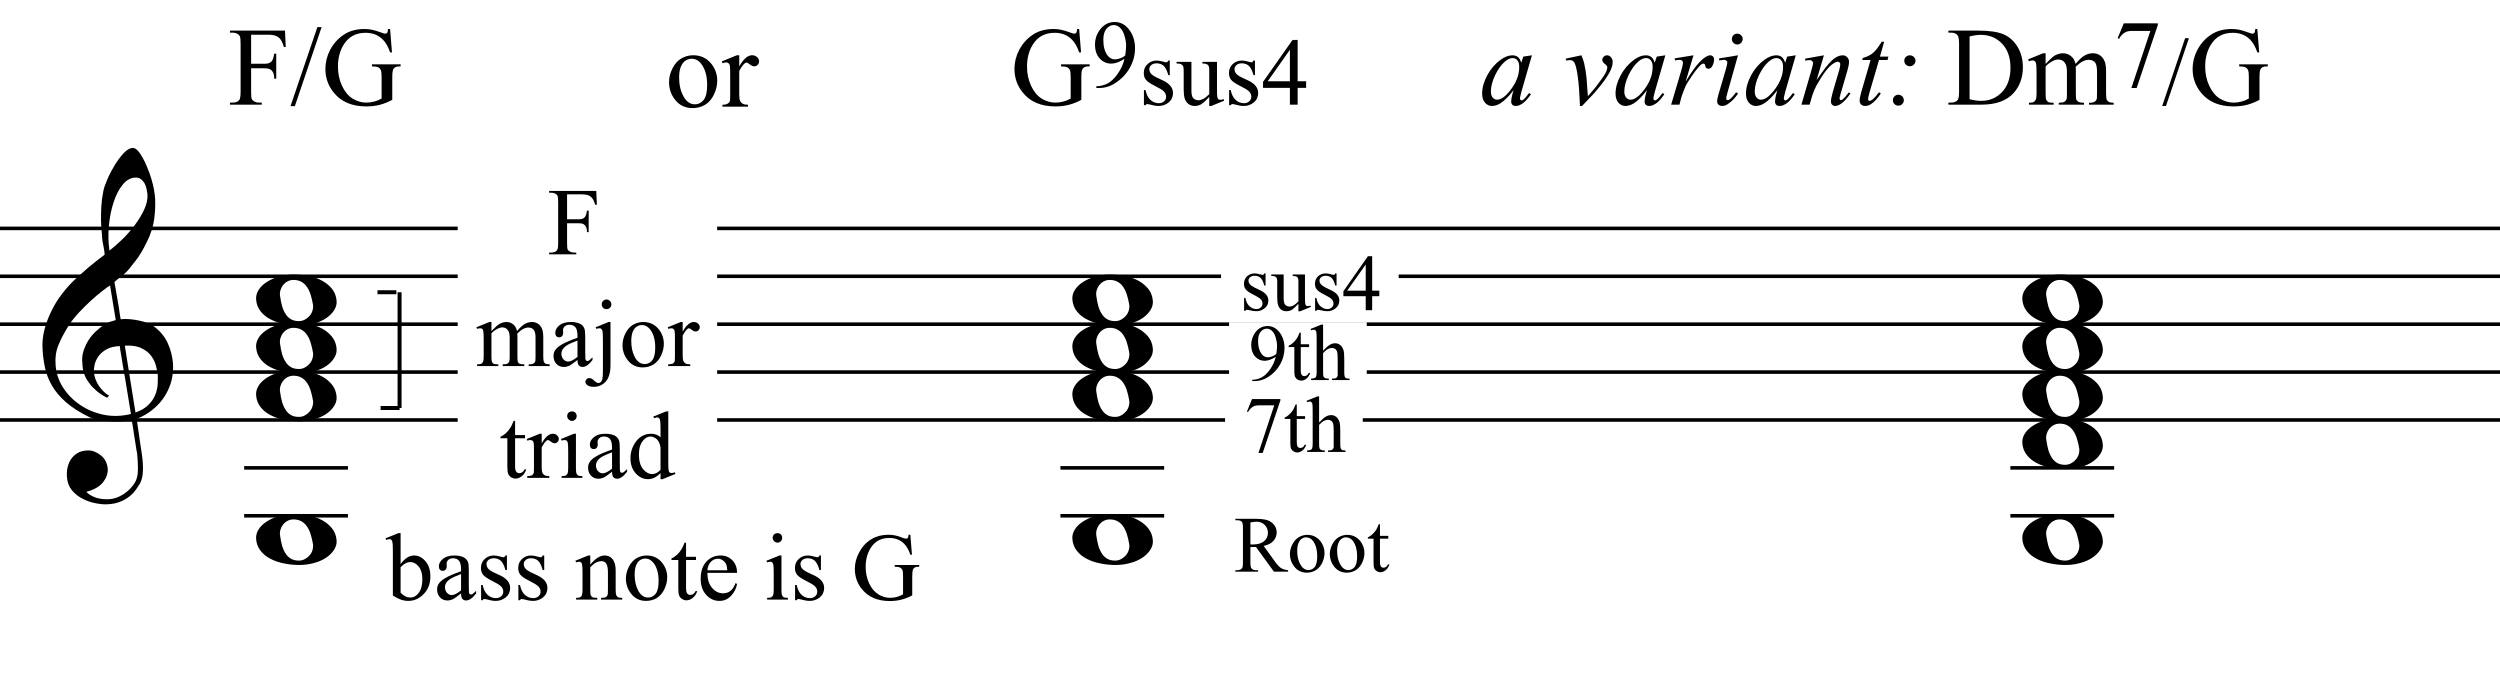 <?xml version="1.0" encoding="UTF-8"?>
<svg xmlns="http://www.w3.org/2000/svg" xmlns:xlink="http://www.w3.org/1999/xlink" width="267.5pt" height="72pt" viewBox="0 0 267.5 72" version="1.1">
<defs>
<g>
<symbol overflow="visible" id="glyph0-0">
<path style="stroke:none;" d=""/>
</symbol>
<symbol overflow="visible" id="glyph0-1">
<path style="stroke:none;" d="M 9.547 5.172 C 9.172 5.234 8.766 5.27 8.328 5.281 C 7.898 5.301 7.477 5.289 7.062 5.25 C 6.656 5.219 6.273 5.172 5.922 5.109 C 5.578 5.047 5.297 4.961 5.078 4.859 C 4.023 4.348 3.176 3.812 2.531 3.25 C 1.883 2.688 1.379 2.094 1.016 1.469 C 0.66 0.852 0.41 0.223 0.266 -0.422 C 0.129 -1.066 0.039 -1.719 0 -2.375 C -0.051 -3.082 0.008 -3.789 0.188 -4.5 C 0.375 -5.219 0.629 -5.898 0.953 -6.547 C 1.273 -7.203 1.645 -7.801 2.062 -8.344 C 2.477 -8.883 2.898 -9.363 3.328 -9.781 C 3.816 -10.238 4.328 -10.695 4.859 -11.156 C 5.398 -11.613 5.992 -12.082 6.641 -12.562 C 6.629 -12.738 6.613 -12.895 6.594 -13.031 C 6.57 -13.176 6.547 -13.316 6.516 -13.453 C 6.492 -13.598 6.461 -13.758 6.422 -13.938 C 6.391 -14.113 6.367 -14.332 6.359 -14.594 C 6.359 -14.707 6.344 -14.91 6.312 -15.203 C 6.281 -15.492 6.258 -15.848 6.25 -16.266 C 6.25 -16.68 6.258 -17.156 6.281 -17.688 C 6.312 -18.219 6.383 -18.773 6.5 -19.359 C 6.562 -19.691 6.707 -20.117 6.938 -20.641 C 7.164 -21.172 7.43 -21.68 7.734 -22.172 C 8.047 -22.672 8.367 -23.098 8.703 -23.453 C 9.047 -23.805 9.367 -23.984 9.672 -23.984 C 9.828 -23.984 9.992 -23.891 10.172 -23.703 C 10.348 -23.523 10.52 -23.281 10.688 -22.969 C 10.863 -22.664 11.031 -22.316 11.188 -21.922 C 11.352 -21.535 11.5 -21.133 11.625 -20.719 C 11.75 -20.312 11.848 -19.91 11.922 -19.516 C 11.992 -19.117 12.035 -18.77 12.047 -18.469 C 12.066 -17.758 12.039 -17.133 11.969 -16.594 C 11.906 -16.051 11.801 -15.566 11.656 -15.141 C 11.52 -14.711 11.359 -14.316 11.172 -13.953 C 10.992 -13.586 10.801 -13.223 10.594 -12.859 C 10.375 -12.484 10.148 -12.156 9.922 -11.875 C 9.703 -11.594 9.477 -11.312 9.25 -11.031 C 9 -10.727 8.738 -10.477 8.469 -10.281 C 8.207 -10.082 7.945 -9.867 7.688 -9.641 C 7.812 -8.941 7.922 -8.312 8.016 -7.75 C 8.055 -7.5 8.098 -7.258 8.141 -7.031 C 8.18 -6.801 8.211 -6.586 8.234 -6.391 C 8.266 -6.191 8.289 -6.023 8.312 -5.891 C 8.344 -5.766 8.359 -5.688 8.359 -5.656 C 8.691 -5.695 9.031 -5.695 9.375 -5.656 C 9.727 -5.625 10.062 -5.57 10.375 -5.5 C 10.695 -5.438 10.984 -5.348 11.234 -5.234 C 11.492 -5.129 11.695 -5.031 11.844 -4.938 C 12.582 -4.395 13.102 -3.77 13.406 -3.062 C 13.719 -2.363 13.898 -1.645 13.953 -0.906 C 13.992 -0.332 13.945 0.242 13.812 0.828 C 13.676 1.41 13.445 1.961 13.125 2.484 C 12.812 3.016 12.395 3.5 11.875 3.938 C 11.363 4.375 10.758 4.734 10.062 5.016 C 10.145 5.578 10.223 6.098 10.297 6.578 C 10.359 6.992 10.414 7.395 10.469 7.781 C 10.531 8.164 10.57 8.438 10.594 8.594 C 10.719 9.406 10.766 10.07 10.734 10.594 C 10.711 11.125 10.613 11.555 10.438 11.891 C 10.281 12.16 10.102 12.426 9.906 12.688 C 9.707 12.945 9.473 13.176 9.203 13.375 C 8.93 13.582 8.613 13.754 8.25 13.891 C 7.883 14.035 7.473 14.117 7.016 14.141 C 6.66 14.172 6.234 14.141 5.734 14.047 C 5.242 13.961 4.773 13.805 4.328 13.578 C 3.879 13.359 3.488 13.055 3.156 12.672 C 2.832 12.285 2.648 11.812 2.609 11.25 C 2.578 10.926 2.594 10.598 2.656 10.266 C 2.727 9.93 2.848 9.629 3.016 9.359 C 3.191 9.086 3.422 8.863 3.703 8.688 C 3.984 8.508 4.328 8.41 4.734 8.391 C 4.984 8.367 5.234 8.398 5.484 8.484 C 5.734 8.578 5.969 8.707 6.188 8.875 C 6.406 9.039 6.582 9.242 6.719 9.484 C 6.852 9.734 6.938 10.004 6.969 10.297 C 7.008 10.797 6.852 11.281 6.5 11.75 C 6.145 12.227 5.539 12.582 4.688 12.812 C 4.832 13 5.094 13.176 5.469 13.344 C 5.852 13.52 6.332 13.609 6.906 13.609 C 7.508 13.609 8.086 13.43 8.641 13.078 C 9.191 12.723 9.617 12.281 9.922 11.75 C 10.109 11.395 10.203 10.93 10.203 10.359 C 10.203 9.797 10.172 9.227 10.109 8.656 C 10.078 8.551 10.035 8.312 9.984 7.938 C 9.93 7.562 9.867 7.172 9.797 6.766 C 9.734 6.285 9.648 5.754 9.547 5.172 Z M 9.984 -20.812 C 9.453 -20.812 8.984 -20.562 8.578 -20.062 C 8.172 -19.562 7.844 -18.926 7.594 -18.156 C 7.344 -17.395 7.176 -16.555 7.094 -15.641 C 7.008 -14.723 7.031 -13.844 7.156 -13 C 7.602 -13.344 8.07 -13.754 8.562 -14.234 C 9.062 -14.723 9.508 -15.238 9.906 -15.781 C 10.312 -16.332 10.641 -16.883 10.891 -17.438 C 11.148 -18 11.258 -18.535 11.219 -19.047 C 11.195 -19.211 11.164 -19.395 11.125 -19.594 C 11.082 -19.801 11.016 -19.992 10.922 -20.172 C 10.828 -20.348 10.703 -20.5 10.547 -20.625 C 10.398 -20.75 10.211 -20.812 9.984 -20.812 Z M 9.938 4.328 C 10.531 4.117 10.988 3.848 11.312 3.516 C 11.645 3.191 11.891 2.836 12.047 2.453 C 12.203 2.078 12.289 1.695 12.312 1.312 C 12.332 0.926 12.336 0.582 12.328 0.281 C 12.297 0.039 12.234 -0.258 12.141 -0.625 C 12.055 -1 11.891 -1.359 11.641 -1.703 C 11.398 -2.047 11.051 -2.328 10.594 -2.547 C 10.145 -2.773 9.547 -2.867 8.797 -2.828 Z M 8.266 -2.781 C 7.703 -2.758 7.238 -2.648 6.875 -2.453 C 6.508 -2.254 6.223 -2.016 6.016 -1.734 C 5.805 -1.453 5.66 -1.156 5.578 -0.844 C 5.504 -0.531 5.477 -0.25 5.5 0 C 5.508 0.25 5.562 0.5 5.656 0.75 C 5.75 1.008 5.875 1.254 6.031 1.484 C 6.188 1.711 6.359 1.914 6.547 2.094 C 6.734 2.281 6.922 2.422 7.109 2.516 C 7.086 2.547 7.066 2.57 7.047 2.594 C 7.023 2.613 7 2.641 6.969 2.672 C 6.938 2.691 6.914 2.719 6.906 2.75 C 6.477 2.539 6.102 2.297 5.781 2.016 C 5.469 1.734 5.266 1.535 5.172 1.422 C 5.016 1.211 4.879 1.023 4.766 0.859 C 4.66 0.691 4.57 0.516 4.5 0.328 C 4.438 0.148 4.379 -0.047 4.328 -0.266 C 4.285 -0.484 4.258 -0.742 4.25 -1.047 C 4.219 -1.328 4.234 -1.629 4.297 -1.953 C 4.367 -2.273 4.484 -2.598 4.641 -2.922 C 4.797 -3.254 5 -3.57 5.25 -3.875 C 5.508 -4.188 5.812 -4.477 6.156 -4.75 C 6.332 -4.895 6.488 -5.004 6.625 -5.078 C 6.77 -5.16 6.906 -5.234 7.031 -5.297 C 7.156 -5.359 7.281 -5.406 7.406 -5.438 C 7.539 -5.477 7.68 -5.52 7.828 -5.562 L 7.219 -9.266 C 7.051 -9.172 6.781 -8.977 6.406 -8.688 C 6.039 -8.406 5.641 -8.066 5.203 -7.672 C 4.766 -7.273 4.332 -6.848 3.906 -6.391 C 3.477 -5.93 3.125 -5.488 2.844 -5.062 C 2.352 -4.281 1.973 -3.562 1.703 -2.906 C 1.43 -2.25 1.328 -1.539 1.391 -0.781 C 1.441 0.082 1.703 0.883 2.172 1.625 C 2.648 2.375 3.258 3 4 3.5 C 4.738 4.008 5.578 4.363 6.516 4.562 C 7.461 4.758 8.441 4.734 9.453 4.484 C 9.234 3.129 9.035 1.922 8.859 0.859 C 8.773 0.41 8.695 -0.031 8.625 -0.469 C 8.562 -0.906 8.5 -1.297 8.438 -1.641 C 8.375 -1.984 8.328 -2.258 8.297 -2.469 C 8.273 -2.676 8.266 -2.781 8.266 -2.781 Z M 8.266 -2.781 "/>
</symbol>
<symbol overflow="visible" id="glyph0-2">
<path style="stroke:none;" d="M 0 -0.062 C -0.031 -0.414 0.051 -0.754 0.25 -1.078 C 0.445 -1.398 0.727 -1.68 1.094 -1.922 C 1.469 -2.172 1.906 -2.367 2.406 -2.516 C 2.906 -2.672 3.441 -2.75 4.016 -2.75 C 4.586 -2.75 5.141 -2.691 5.672 -2.578 C 6.211 -2.473 6.691 -2.301 7.109 -2.062 C 7.523 -1.832 7.867 -1.539 8.141 -1.188 C 8.41 -0.844 8.566 -0.43 8.609 0.047 C 8.641 0.398 8.555 0.734 8.359 1.047 C 8.16 1.367 7.879 1.656 7.516 1.906 C 7.148 2.156 6.719 2.348 6.219 2.484 C 5.719 2.629 5.18 2.703 4.609 2.703 C 4.035 2.703 3.484 2.645 2.953 2.531 C 2.422 2.426 1.941 2.258 1.516 2.031 C 1.086 1.812 0.738 1.523 0.469 1.172 C 0.195 0.828 0.039 0.414 0 -0.062 Z M 2.562 -0.453 C 2.613 -0.078 2.68 0.27 2.766 0.594 C 2.859 0.926 2.984 1.211 3.141 1.453 C 3.297 1.703 3.488 1.895 3.719 2.031 C 3.945 2.164 4.234 2.234 4.578 2.234 C 4.816 2.234 5.035 2.176 5.234 2.062 C 5.43 1.957 5.598 1.82 5.734 1.656 C 5.867 1.5 5.969 1.316 6.031 1.109 C 6.094 0.91 6.113 0.719 6.094 0.531 C 6.031 0.164 5.953 -0.176 5.859 -0.5 C 5.766 -0.832 5.633 -1.125 5.469 -1.375 C 5.312 -1.625 5.113 -1.816 4.875 -1.953 C 4.633 -2.098 4.344 -2.172 4 -2.172 C 3.75 -2.172 3.523 -2.113 3.328 -2 C 3.141 -1.895 2.984 -1.758 2.859 -1.594 C 2.742 -1.438 2.656 -1.254 2.594 -1.047 C 2.539 -0.836 2.531 -0.641 2.562 -0.453 Z M 2.562 -0.453 "/>
</symbol>
<symbol overflow="visible" id="glyph1-0">
<path style="stroke:none;" d="M 1.656 0 L 1.656 -7.469 L 7.641 -7.469 L 7.641 0 Z M 1.844 -0.188 L 7.453 -0.188 L 7.453 -7.281 L 1.844 -7.281 Z M 1.844 -0.188 "/>
</symbol>
<symbol overflow="visible" id="glyph1-1">
<path style="stroke:none;" d="M 2.453 -7.484 L 2.453 -4.375 L 3.891 -4.375 C 4.223 -4.375 4.461 -4.445 4.609 -4.594 C 4.766 -4.738 4.867 -5.023 4.922 -5.453 L 5.141 -5.453 L 5.141 -2.781 L 4.922 -2.781 C 4.922 -3.082 4.879 -3.305 4.797 -3.453 C 4.723 -3.598 4.617 -3.707 4.484 -3.781 C 4.348 -3.852 4.148 -3.891 3.891 -3.891 L 2.453 -3.891 L 2.453 -1.406 C 2.453 -1 2.473 -0.734 2.516 -0.609 C 2.555 -0.516 2.641 -0.43 2.766 -0.359 C 2.93 -0.266 3.109 -0.219 3.297 -0.219 L 3.594 -0.219 L 3.594 0 L 0.188 0 L 0.188 -0.219 L 0.469 -0.219 C 0.801 -0.219 1.039 -0.312 1.188 -0.5 C 1.281 -0.625 1.328 -0.926 1.328 -1.406 L 1.328 -6.516 C 1.328 -6.91 1.301 -7.176 1.25 -7.312 C 1.207 -7.406 1.129 -7.488 1.016 -7.562 C 0.848 -7.656 0.664 -7.703 0.469 -7.703 L 0.188 -7.703 L 0.188 -7.922 L 6.078 -7.922 L 6.156 -6.172 L 5.953 -6.172 C 5.848 -6.547 5.727 -6.816 5.594 -6.984 C 5.469 -7.16 5.305 -7.285 5.109 -7.359 C 4.91 -7.441 4.602 -7.484 4.188 -7.484 Z M 2.453 -7.484 "/>
</symbol>
<symbol overflow="visible" id="glyph1-2">
<path style="stroke:none;" d="M 3.344 -8.297 L 0.484 0.156 L 0.016 0.156 L 2.891 -8.297 Z M 3.344 -8.297 "/>
</symbol>
<symbol overflow="visible" id="glyph1-3">
<path style="stroke:none;" d="M 7.344 -8.094 L 7.547 -5.594 L 7.344 -5.594 C 7.133 -6.219 6.863 -6.688 6.531 -7 C 6.062 -7.457 5.457 -7.688 4.719 -7.688 C 3.707 -7.688 2.941 -7.285 2.422 -6.484 C 1.984 -5.816 1.766 -5.016 1.766 -4.078 C 1.766 -3.328 1.91 -2.641 2.203 -2.016 C 2.492 -1.391 2.875 -0.93 3.344 -0.641 C 3.82 -0.359 4.305 -0.219 4.797 -0.219 C 5.086 -0.219 5.367 -0.254 5.641 -0.328 C 5.922 -0.398 6.188 -0.508 6.438 -0.656 L 6.438 -2.938 C 6.438 -3.332 6.406 -3.594 6.344 -3.719 C 6.281 -3.844 6.188 -3.938 6.062 -4 C 5.938 -4.062 5.719 -4.094 5.406 -4.094 L 5.406 -4.312 L 8.469 -4.312 L 8.469 -4.094 L 8.312 -4.094 C 8.008 -4.094 7.801 -3.992 7.688 -3.797 C 7.613 -3.648 7.578 -3.363 7.578 -2.938 L 7.578 -0.516 C 7.129 -0.273 6.688 -0.098 6.25 0.016 C 5.812 0.129 5.328 0.188 4.797 0.188 C 3.266 0.188 2.102 -0.305 1.312 -1.297 C 0.719 -2.023 0.422 -2.867 0.422 -3.828 C 0.422 -4.523 0.586 -5.195 0.922 -5.844 C 1.316 -6.594 1.863 -7.176 2.562 -7.594 C 3.133 -7.926 3.816 -8.094 4.609 -8.094 C 4.898 -8.094 5.16 -8.066 5.391 -8.016 C 5.629 -7.973 5.961 -7.875 6.391 -7.719 C 6.609 -7.633 6.754 -7.594 6.828 -7.594 C 6.91 -7.594 6.977 -7.625 7.031 -7.688 C 7.082 -7.758 7.113 -7.895 7.125 -8.094 Z M 7.344 -8.094 "/>
</symbol>
<symbol overflow="visible" id="glyph1-4">
<path style="stroke:none;" d="M 2.984 -5.5 C 3.797 -5.5 4.445 -5.191 4.938 -4.578 C 5.352 -4.055 5.562 -3.453 5.562 -2.766 C 5.562 -2.285 5.445 -1.801 5.219 -1.312 C 4.988 -0.82 4.672 -0.453 4.266 -0.203 C 3.867 0.035 3.422 0.156 2.922 0.156 C 2.117 0.156 1.477 -0.16 1 -0.797 C 0.602 -1.336 0.406 -1.945 0.406 -2.625 C 0.406 -3.113 0.523 -3.598 0.766 -4.078 C 1.004 -4.566 1.32 -4.926 1.719 -5.156 C 2.125 -5.383 2.547 -5.5 2.984 -5.5 Z M 2.812 -5.125 C 2.602 -5.125 2.395 -5.062 2.188 -4.938 C 1.977 -4.812 1.805 -4.594 1.672 -4.281 C 1.547 -3.977 1.484 -3.586 1.484 -3.109 C 1.484 -2.328 1.641 -1.656 1.953 -1.094 C 2.266 -0.531 2.672 -0.25 3.172 -0.25 C 3.547 -0.25 3.859 -0.406 4.109 -0.719 C 4.359 -1.031 4.484 -1.566 4.484 -2.328 C 4.484 -3.273 4.273 -4.02 3.859 -4.562 C 3.586 -4.938 3.238 -5.125 2.812 -5.125 Z M 2.812 -5.125 "/>
</symbol>
<symbol overflow="visible" id="glyph1-5">
<path style="stroke:none;" d="M 1.938 -5.5 L 1.938 -4.297 C 2.383 -5.098 2.844 -5.5 3.312 -5.5 C 3.531 -5.5 3.707 -5.43 3.844 -5.297 C 3.988 -5.172 4.062 -5.023 4.062 -4.859 C 4.062 -4.703 4.008 -4.57 3.906 -4.469 C 3.801 -4.363 3.68 -4.312 3.547 -4.312 C 3.41 -4.312 3.254 -4.379 3.078 -4.516 C 2.91 -4.648 2.785 -4.719 2.703 -4.719 C 2.641 -4.719 2.566 -4.676 2.484 -4.594 C 2.305 -4.438 2.125 -4.176 1.938 -3.812 L 1.938 -1.25 C 1.938 -0.957 1.973 -0.734 2.047 -0.578 C 2.098 -0.473 2.188 -0.383 2.312 -0.312 C 2.445 -0.238 2.633 -0.203 2.875 -0.203 L 2.875 0 L 0.141 0 L 0.141 -0.203 C 0.41 -0.203 0.609 -0.25 0.734 -0.344 C 0.836 -0.406 0.91 -0.504 0.953 -0.641 C 0.961 -0.703 0.969 -0.891 0.969 -1.203 L 0.969 -3.281 C 0.969 -3.895 0.957 -4.258 0.938 -4.375 C 0.914 -4.5 0.867 -4.586 0.797 -4.641 C 0.723 -4.703 0.641 -4.734 0.547 -4.734 C 0.422 -4.734 0.285 -4.703 0.141 -4.641 L 0.078 -4.844 L 1.688 -5.5 Z M 1.938 -5.5 "/>
</symbol>
<symbol overflow="visible" id="glyph1-6">
<path style="stroke:none;" d="M 0.203 0 L 0.203 -0.219 L 0.5 -0.219 C 0.832 -0.219 1.07 -0.32 1.219 -0.531 C 1.301 -0.664 1.344 -0.957 1.344 -1.406 L 1.344 -6.516 C 1.344 -7.004 1.285 -7.312 1.172 -7.438 C 1.023 -7.613 0.801 -7.703 0.5 -7.703 L 0.203 -7.703 L 0.203 -7.922 L 3.422 -7.922 C 4.609 -7.922 5.508 -7.785 6.125 -7.516 C 6.738 -7.242 7.234 -6.797 7.609 -6.172 C 7.984 -5.547 8.172 -4.82 8.172 -4 C 8.172 -2.895 7.836 -1.973 7.172 -1.234 C 6.422 -0.41 5.273 0 3.734 0 Z M 2.469 -0.578 C 2.957 -0.461 3.367 -0.406 3.703 -0.406 C 4.609 -0.406 5.359 -0.723 5.953 -1.359 C 6.547 -1.992 6.844 -2.852 6.844 -3.938 C 6.844 -5.031 6.547 -5.891 5.953 -6.516 C 5.359 -7.148 4.594 -7.469 3.656 -7.469 C 3.312 -7.469 2.914 -7.41 2.469 -7.297 Z M 2.469 -0.578 "/>
</symbol>
<symbol overflow="visible" id="glyph1-7">
<path style="stroke:none;" d="M 1.969 -4.359 C 2.352 -4.754 2.582 -4.977 2.656 -5.031 C 2.82 -5.188 3.004 -5.301 3.203 -5.375 C 3.41 -5.457 3.613 -5.5 3.812 -5.5 C 4.145 -5.5 4.43 -5.398 4.672 -5.203 C 4.922 -5.016 5.086 -4.734 5.172 -4.359 C 5.566 -4.828 5.898 -5.133 6.172 -5.281 C 6.453 -5.426 6.738 -5.5 7.031 -5.5 C 7.312 -5.5 7.562 -5.426 7.781 -5.281 C 8.008 -5.133 8.188 -4.895 8.312 -4.562 C 8.395 -4.344 8.438 -3.988 8.438 -3.5 L 8.438 -1.203 C 8.438 -0.867 8.461 -0.641 8.516 -0.516 C 8.555 -0.43 8.629 -0.359 8.734 -0.297 C 8.836 -0.234 9.008 -0.203 9.25 -0.203 L 9.25 0 L 6.609 0 L 6.609 -0.203 L 6.719 -0.203 C 6.945 -0.203 7.125 -0.25 7.25 -0.344 C 7.344 -0.406 7.41 -0.504 7.453 -0.641 C 7.461 -0.703 7.469 -0.891 7.469 -1.203 L 7.469 -3.5 C 7.469 -3.938 7.414 -4.25 7.312 -4.438 C 7.156 -4.676 6.91 -4.797 6.578 -4.797 C 6.379 -4.797 6.176 -4.742 5.969 -4.641 C 5.758 -4.547 5.504 -4.359 5.203 -4.078 L 5.188 -4.016 L 5.203 -3.766 L 5.203 -1.203 C 5.203 -0.836 5.223 -0.609 5.266 -0.516 C 5.305 -0.43 5.383 -0.359 5.5 -0.297 C 5.613 -0.234 5.805 -0.203 6.078 -0.203 L 6.078 0 L 3.375 0 L 3.375 -0.203 C 3.664 -0.203 3.867 -0.238 3.984 -0.312 C 4.098 -0.383 4.176 -0.488 4.219 -0.625 C 4.238 -0.695 4.25 -0.891 4.25 -1.203 L 4.25 -3.5 C 4.25 -3.938 4.18 -4.254 4.047 -4.453 C 3.879 -4.703 3.641 -4.828 3.328 -4.828 C 3.117 -4.828 2.91 -4.77 2.703 -4.656 C 2.379 -4.477 2.133 -4.285 1.969 -4.078 L 1.969 -1.203 C 1.969 -0.859 1.988 -0.633 2.031 -0.531 C 2.082 -0.426 2.156 -0.344 2.25 -0.281 C 2.344 -0.227 2.535 -0.203 2.828 -0.203 L 2.828 0 L 0.188 0 L 0.188 -0.203 C 0.426 -0.203 0.594 -0.227 0.688 -0.281 C 0.789 -0.344 0.867 -0.43 0.922 -0.547 C 0.973 -0.66 1 -0.879 1 -1.203 L 1 -3.25 C 1 -3.832 0.984 -4.211 0.953 -4.391 C 0.922 -4.516 0.875 -4.602 0.812 -4.656 C 0.758 -4.707 0.68 -4.734 0.578 -4.734 C 0.473 -4.734 0.344 -4.703 0.188 -4.641 L 0.094 -4.844 L 1.703 -5.5 L 1.969 -5.5 Z M 1.969 -4.359 "/>
</symbol>
<symbol overflow="visible" id="glyph2-0">
<path style="stroke:none;" d="M 1.422 0 L 1.422 -6.406 L 6.547 -6.406 L 6.547 0 Z M 1.578 -0.156 L 6.391 -0.156 L 6.391 -6.25 L 1.578 -6.25 Z M 1.578 -0.156 "/>
</symbol>
<symbol overflow="visible" id="glyph2-1">
<path style="stroke:none;" d=""/>
</symbol>
<symbol overflow="visible" id="glyph2-2">
<path style="stroke:none;" d="M 2.094 -6.422 L 2.094 -3.75 L 3.328 -3.75 C 3.617 -3.75 3.828 -3.812 3.953 -3.938 C 4.086 -4.062 4.176 -4.305 4.219 -4.672 L 4.406 -4.672 L 4.406 -2.375 L 4.219 -2.375 C 4.219 -2.645 4.18 -2.836 4.109 -2.953 C 4.047 -3.078 3.957 -3.172 3.844 -3.234 C 3.727 -3.297 3.555 -3.328 3.328 -3.328 L 2.094 -3.328 L 2.094 -1.203 C 2.094 -0.859 2.113 -0.629 2.156 -0.516 C 2.195 -0.43 2.27 -0.363 2.375 -0.312 C 2.52 -0.227 2.672 -0.188 2.828 -0.188 L 3.078 -0.188 L 3.078 0 L 0.172 0 L 0.172 -0.188 L 0.406 -0.188 C 0.688 -0.188 0.891 -0.27 1.016 -0.438 C 1.098 -0.539 1.141 -0.797 1.141 -1.203 L 1.141 -5.578 C 1.141 -5.922 1.117 -6.148 1.078 -6.266 C 1.035 -6.348 0.961 -6.422 0.859 -6.484 C 0.723 -6.555 0.57 -6.594 0.406 -6.594 L 0.172 -6.594 L 0.172 -6.781 L 5.219 -6.781 L 5.281 -5.297 L 5.109 -5.297 C 5.016 -5.609 4.91 -5.836 4.797 -5.984 C 4.68 -6.141 4.539 -6.25 4.375 -6.312 C 4.207 -6.383 3.945 -6.422 3.594 -6.422 Z M 2.094 -6.422 "/>
</symbol>
<symbol overflow="visible" id="glyph2-3">
<path style="stroke:none;" d="M 1.688 -3.75 C 2.02 -4.082 2.211 -4.27 2.266 -4.312 C 2.422 -4.445 2.582 -4.547 2.75 -4.609 C 2.926 -4.68 3.098 -4.719 3.266 -4.719 C 3.555 -4.719 3.805 -4.633 4.016 -4.469 C 4.223 -4.301 4.359 -4.062 4.422 -3.75 C 4.766 -4.145 5.055 -4.406 5.297 -4.531 C 5.535 -4.656 5.781 -4.719 6.031 -4.719 C 6.27 -4.719 6.484 -4.656 6.672 -4.531 C 6.867 -4.406 7.02 -4.203 7.125 -3.922 C 7.195 -3.723 7.234 -3.422 7.234 -3.016 L 7.234 -1.031 C 7.234 -0.75 7.254 -0.555 7.297 -0.453 C 7.336 -0.367 7.398 -0.301 7.484 -0.25 C 7.578 -0.207 7.723 -0.188 7.922 -0.188 L 7.922 0 L 5.672 0 L 5.672 -0.188 L 5.766 -0.188 C 5.961 -0.188 6.113 -0.223 6.219 -0.297 C 6.301 -0.348 6.359 -0.43 6.391 -0.547 C 6.398 -0.609 6.406 -0.77 6.406 -1.031 L 6.406 -3.016 C 6.406 -3.379 6.359 -3.641 6.266 -3.797 C 6.141 -4.016 5.93 -4.125 5.641 -4.125 C 5.461 -4.125 5.285 -4.078 5.109 -3.984 C 4.93 -3.898 4.719 -3.738 4.469 -3.5 L 4.453 -3.438 L 4.469 -3.219 L 4.469 -1.031 C 4.469 -0.719 4.484 -0.52 4.516 -0.438 C 4.547 -0.363 4.609 -0.301 4.703 -0.25 C 4.805 -0.207 4.973 -0.188 5.203 -0.188 L 5.203 0 L 2.891 0 L 2.891 -0.188 C 3.141 -0.188 3.312 -0.211 3.406 -0.266 C 3.508 -0.328 3.578 -0.422 3.609 -0.547 C 3.629 -0.598 3.641 -0.758 3.641 -1.031 L 3.641 -3.016 C 3.641 -3.379 3.582 -3.645 3.469 -3.812 C 3.32 -4.031 3.117 -4.141 2.859 -4.141 C 2.68 -4.141 2.504 -4.086 2.328 -3.984 C 2.047 -3.836 1.832 -3.676 1.688 -3.5 L 1.688 -1.031 C 1.688 -0.727 1.707 -0.531 1.75 -0.438 C 1.789 -0.352 1.848 -0.289 1.922 -0.25 C 2.004 -0.207 2.172 -0.188 2.422 -0.188 L 2.422 0 L 0.156 0 L 0.156 -0.188 C 0.363 -0.188 0.508 -0.207 0.594 -0.25 C 0.676 -0.289 0.738 -0.359 0.781 -0.453 C 0.832 -0.555 0.859 -0.75 0.859 -1.031 L 0.859 -2.781 C 0.859 -3.289 0.844 -3.617 0.812 -3.766 C 0.789 -3.867 0.754 -3.941 0.703 -3.984 C 0.648 -4.023 0.582 -4.047 0.5 -4.047 C 0.406 -4.047 0.289 -4.023 0.156 -3.984 L 0.078 -4.156 L 1.469 -4.719 L 1.688 -4.719 Z M 1.688 -3.75 "/>
</symbol>
<symbol overflow="visible" id="glyph2-4">
<path style="stroke:none;" d="M 2.922 -0.656 C 2.453 -0.289 2.156 -0.082 2.031 -0.031 C 1.852 0.051 1.66 0.094 1.453 0.094 C 1.141 0.094 0.879 -0.016 0.672 -0.234 C 0.461 -0.453 0.359 -0.738 0.359 -1.094 C 0.359 -1.312 0.41 -1.504 0.516 -1.672 C 0.648 -1.891 0.883 -2.098 1.219 -2.297 C 1.562 -2.504 2.129 -2.75 2.922 -3.031 L 2.922 -3.219 C 2.922 -3.676 2.848 -3.988 2.703 -4.156 C 2.555 -4.332 2.344 -4.422 2.062 -4.422 C 1.852 -4.422 1.688 -4.363 1.562 -4.25 C 1.438 -4.133 1.375 -4.004 1.375 -3.859 L 1.391 -3.562 C 1.391 -3.406 1.348 -3.285 1.266 -3.203 C 1.191 -3.117 1.094 -3.078 0.969 -3.078 C 0.844 -3.078 0.738 -3.117 0.656 -3.203 C 0.582 -3.297 0.547 -3.414 0.547 -3.562 C 0.547 -3.852 0.691 -4.117 0.984 -4.359 C 1.273 -4.598 1.688 -4.719 2.219 -4.719 C 2.625 -4.719 2.957 -4.648 3.219 -4.516 C 3.414 -4.41 3.562 -4.25 3.656 -4.031 C 3.719 -3.883 3.75 -3.586 3.75 -3.141 L 3.75 -1.594 C 3.75 -1.156 3.754 -0.883 3.766 -0.781 C 3.785 -0.688 3.812 -0.625 3.844 -0.594 C 3.883 -0.562 3.93 -0.547 3.984 -0.547 C 4.035 -0.547 4.082 -0.555 4.125 -0.578 C 4.195 -0.617 4.332 -0.738 4.531 -0.938 L 4.531 -0.656 C 4.156 -0.156 3.797 0.094 3.453 0.094 C 3.297 0.094 3.164 0.035 3.062 -0.078 C 2.969 -0.191 2.922 -0.383 2.922 -0.656 Z M 2.922 -0.984 L 2.922 -2.734 C 2.41 -2.535 2.082 -2.395 1.938 -2.312 C 1.676 -2.164 1.488 -2.008 1.375 -1.844 C 1.258 -1.688 1.203 -1.516 1.203 -1.328 C 1.203 -1.086 1.273 -0.883 1.422 -0.719 C 1.566 -0.562 1.734 -0.484 1.922 -0.484 C 2.172 -0.484 2.504 -0.648 2.922 -0.984 Z M 2.922 -0.984 "/>
</symbol>
<symbol overflow="visible" id="glyph2-5">
<path style="stroke:none;" d="M 1.484 -7.125 C 1.629 -7.125 1.75 -7.07 1.844 -6.969 C 1.945 -6.875 2 -6.754 2 -6.609 C 2 -6.461 1.945 -6.336 1.844 -6.234 C 1.75 -6.141 1.629 -6.094 1.484 -6.094 C 1.336 -6.094 1.211 -6.141 1.109 -6.234 C 1.016 -6.336 0.969 -6.461 0.969 -6.609 C 0.969 -6.754 1.016 -6.875 1.109 -6.969 C 1.211 -7.07 1.336 -7.125 1.484 -7.125 Z M 1.906 -4.719 L 1.906 -0.109 C 1.906 0.68 1.738 1.266 1.406 1.641 C 1.07 2.023 0.641 2.219 0.109 2.219 C -0.191 2.219 -0.414 2.16 -0.562 2.047 C -0.707 1.93 -0.781 1.816 -0.781 1.703 C -0.781 1.586 -0.738 1.488 -0.656 1.406 C -0.582 1.32 -0.488 1.281 -0.375 1.281 C -0.289 1.281 -0.203 1.301 -0.109 1.344 C -0.055 1.363 0.047 1.445 0.203 1.594 C 0.367 1.738 0.508 1.812 0.625 1.812 C 0.707 1.812 0.785 1.781 0.859 1.719 C 0.93 1.656 0.988 1.551 1.031 1.406 C 1.07 1.27 1.094 0.957 1.094 0.469 L 1.094 -2.797 C 1.094 -3.297 1.078 -3.617 1.047 -3.766 C 1.016 -3.867 0.973 -3.941 0.922 -3.984 C 0.879 -4.023 0.812 -4.047 0.719 -4.047 C 0.625 -4.047 0.516 -4.023 0.391 -3.984 L 0.312 -4.156 L 1.703 -4.719 Z M 1.906 -4.719 "/>
</symbol>
<symbol overflow="visible" id="glyph2-6">
<path style="stroke:none;" d="M 2.562 -4.719 C 3.258 -4.719 3.816 -4.453 4.234 -3.922 C 4.586 -3.473 4.766 -2.957 4.766 -2.375 C 4.766 -1.969 4.664 -1.551 4.469 -1.125 C 4.27 -0.707 4 -0.391 3.656 -0.172 C 3.312 0.035 2.926 0.141 2.5 0.141 C 1.812 0.141 1.266 -0.133 0.859 -0.688 C 0.516 -1.145 0.344 -1.664 0.344 -2.25 C 0.344 -2.664 0.445 -3.082 0.656 -3.5 C 0.863 -3.914 1.133 -4.223 1.469 -4.422 C 1.812 -4.617 2.176 -4.719 2.562 -4.719 Z M 2.406 -4.391 C 2.227 -4.391 2.051 -4.336 1.875 -4.234 C 1.695 -4.129 1.551 -3.941 1.438 -3.672 C 1.332 -3.41 1.281 -3.078 1.281 -2.672 C 1.281 -2.004 1.41 -1.426 1.672 -0.938 C 1.941 -0.457 2.289 -0.219 2.719 -0.219 C 3.039 -0.219 3.305 -0.348 3.516 -0.609 C 3.734 -0.879 3.844 -1.336 3.844 -1.984 C 3.844 -2.805 3.664 -3.445 3.312 -3.906 C 3.07 -4.227 2.77 -4.391 2.406 -4.391 Z M 2.406 -4.391 "/>
</symbol>
<symbol overflow="visible" id="glyph2-7">
<path style="stroke:none;" d="M 1.656 -4.719 L 1.656 -3.688 C 2.039 -4.375 2.438 -4.719 2.844 -4.719 C 3.031 -4.719 3.18 -4.66 3.297 -4.547 C 3.422 -4.441 3.484 -4.316 3.484 -4.172 C 3.484 -4.035 3.438 -3.922 3.344 -3.828 C 3.258 -3.742 3.156 -3.703 3.031 -3.703 C 2.914 -3.703 2.785 -3.758 2.641 -3.875 C 2.492 -3.988 2.391 -4.047 2.328 -4.047 C 2.266 -4.047 2.195 -4.008 2.125 -3.938 C 1.977 -3.801 1.82 -3.578 1.656 -3.266 L 1.656 -1.078 C 1.656 -0.816 1.688 -0.625 1.75 -0.5 C 1.801 -0.406 1.879 -0.328 1.984 -0.266 C 2.098 -0.211 2.258 -0.188 2.469 -0.188 L 2.469 0 L 0.109 0 L 0.109 -0.188 C 0.348 -0.188 0.523 -0.223 0.641 -0.297 C 0.723 -0.348 0.781 -0.43 0.812 -0.547 C 0.82 -0.598 0.828 -0.758 0.828 -1.031 L 0.828 -2.812 C 0.828 -3.344 0.816 -3.656 0.797 -3.75 C 0.773 -3.852 0.734 -3.926 0.672 -3.969 C 0.617 -4.02 0.551 -4.047 0.469 -4.047 C 0.363 -4.047 0.242 -4.023 0.109 -3.984 L 0.062 -4.156 L 1.453 -4.719 Z M 1.656 -4.719 "/>
</symbol>
<symbol overflow="visible" id="glyph2-8">
<path style="stroke:none;" d="M 1.656 -6.094 L 1.656 -4.578 L 2.719 -4.578 L 2.719 -4.234 L 1.656 -4.234 L 1.656 -1.266 C 1.656 -0.961 1.695 -0.758 1.781 -0.656 C 1.863 -0.551 1.973 -0.5 2.109 -0.5 C 2.211 -0.5 2.316 -0.531 2.422 -0.594 C 2.523 -0.664 2.609 -0.77 2.672 -0.906 L 2.859 -0.906 C 2.742 -0.582 2.578 -0.336 2.359 -0.172 C 2.148 -0.004 1.93 0.078 1.703 0.078 C 1.547 0.078 1.395 0.035 1.25 -0.047 C 1.102 -0.141 0.992 -0.266 0.922 -0.422 C 0.859 -0.578 0.828 -0.82 0.828 -1.156 L 0.828 -4.234 L 0.094 -4.234 L 0.094 -4.406 C 0.281 -4.477 0.469 -4.598 0.656 -4.766 C 0.852 -4.941 1.023 -5.148 1.172 -5.391 C 1.254 -5.516 1.363 -5.75 1.5 -6.094 Z M 1.656 -6.094 "/>
</symbol>
<symbol overflow="visible" id="glyph2-9">
<path style="stroke:none;" d="M 1.484 -7.109 C 1.629 -7.109 1.75 -7.062 1.844 -6.969 C 1.938 -6.875 1.984 -6.754 1.984 -6.609 C 1.984 -6.473 1.938 -6.352 1.844 -6.25 C 1.75 -6.145 1.629 -6.094 1.484 -6.094 C 1.348 -6.094 1.227 -6.145 1.125 -6.25 C 1.02 -6.352 0.969 -6.473 0.969 -6.609 C 0.969 -6.754 1.016 -6.875 1.109 -6.969 C 1.211 -7.062 1.336 -7.109 1.484 -7.109 Z M 1.906 -4.719 L 1.906 -1.031 C 1.906 -0.75 1.926 -0.562 1.969 -0.469 C 2.008 -0.375 2.066 -0.301 2.141 -0.25 C 2.223 -0.207 2.375 -0.188 2.594 -0.188 L 2.594 0 L 0.375 0 L 0.375 -0.188 C 0.594 -0.188 0.738 -0.207 0.812 -0.25 C 0.895 -0.289 0.957 -0.359 1 -0.453 C 1.051 -0.555 1.078 -0.75 1.078 -1.031 L 1.078 -2.797 C 1.078 -3.297 1.062 -3.617 1.031 -3.766 C 1 -3.867 0.957 -3.941 0.906 -3.984 C 0.863 -4.023 0.797 -4.047 0.703 -4.047 C 0.617 -4.047 0.508 -4.023 0.375 -3.984 L 0.297 -4.156 L 1.688 -4.719 Z M 1.906 -4.719 "/>
</symbol>
<symbol overflow="visible" id="glyph2-10">
<path style="stroke:none;" d="M 3.562 -0.516 C 3.332 -0.285 3.109 -0.117 2.891 -0.016 C 2.68 0.086 2.457 0.141 2.219 0.141 C 1.719 0.141 1.281 -0.066 0.906 -0.484 C 0.531 -0.898 0.344 -1.441 0.344 -2.109 C 0.344 -2.766 0.547 -3.363 0.953 -3.906 C 1.367 -4.445 1.906 -4.719 2.562 -4.719 C 2.957 -4.719 3.289 -4.594 3.562 -4.344 L 3.562 -5.188 C 3.562 -5.707 3.547 -6.023 3.516 -6.141 C 3.492 -6.266 3.457 -6.348 3.406 -6.391 C 3.352 -6.441 3.285 -6.469 3.203 -6.469 C 3.117 -6.469 3.004 -6.438 2.859 -6.375 L 2.797 -6.562 L 4.156 -7.109 L 4.391 -7.109 L 4.391 -1.812 C 4.391 -1.281 4.398 -0.953 4.422 -0.828 C 4.441 -0.711 4.477 -0.629 4.531 -0.578 C 4.594 -0.535 4.66 -0.516 4.734 -0.516 C 4.828 -0.516 4.945 -0.539 5.094 -0.594 L 5.156 -0.422 L 3.781 0.141 L 3.562 0.141 Z M 3.562 -0.859 L 3.562 -3.234 C 3.539 -3.453 3.477 -3.656 3.375 -3.844 C 3.281 -4.031 3.148 -4.172 2.984 -4.266 C 2.816 -4.367 2.656 -4.422 2.5 -4.422 C 2.207 -4.422 1.945 -4.285 1.719 -4.016 C 1.406 -3.672 1.25 -3.164 1.25 -2.5 C 1.25 -1.82 1.395 -1.301 1.688 -0.938 C 1.988 -0.582 2.316 -0.406 2.672 -0.406 C 2.984 -0.406 3.281 -0.555 3.562 -0.859 Z M 3.562 -0.859 "/>
</symbol>
<symbol overflow="visible" id="glyph2-11">
<path style="stroke:none;" d="M 1.578 -3.797 C 2.023 -4.41 2.504 -4.719 3.016 -4.719 C 3.484 -4.719 3.891 -4.516 4.234 -4.109 C 4.586 -3.711 4.766 -3.164 4.766 -2.469 C 4.766 -1.656 4.492 -1 3.953 -0.5 C 3.492 -0.07 2.977 0.141 2.406 0.141 C 2.133 0.141 1.863 0.094 1.594 0 C 1.32 -0.102 1.039 -0.25 0.75 -0.438 L 0.75 -5.188 C 0.75 -5.707 0.734 -6.023 0.703 -6.141 C 0.68 -6.266 0.645 -6.348 0.594 -6.391 C 0.539 -6.441 0.473 -6.469 0.391 -6.469 C 0.297 -6.469 0.18 -6.438 0.047 -6.375 L -0.031 -6.562 L 1.344 -7.109 L 1.578 -7.109 Z M 1.578 -3.469 L 1.578 -0.734 C 1.742 -0.566 1.914 -0.438 2.094 -0.344 C 2.281 -0.258 2.469 -0.219 2.656 -0.219 C 2.969 -0.219 3.254 -0.383 3.516 -0.719 C 3.773 -1.051 3.906 -1.539 3.906 -2.188 C 3.906 -2.77 3.773 -3.219 3.516 -3.531 C 3.254 -3.852 2.957 -4.016 2.625 -4.016 C 2.445 -4.016 2.27 -3.969 2.094 -3.875 C 1.957 -3.812 1.785 -3.676 1.578 -3.469 Z M 1.578 -3.469 "/>
</symbol>
<symbol overflow="visible" id="glyph2-12">
<path style="stroke:none;" d="M 3.281 -4.719 L 3.281 -3.156 L 3.125 -3.156 C 2.988 -3.645 2.82 -3.977 2.625 -4.156 C 2.426 -4.332 2.176 -4.422 1.875 -4.422 C 1.633 -4.422 1.441 -4.359 1.297 -4.234 C 1.16 -4.109 1.094 -3.973 1.094 -3.828 C 1.094 -3.641 1.145 -3.477 1.25 -3.344 C 1.352 -3.207 1.562 -3.062 1.875 -2.906 L 2.609 -2.562 C 3.285 -2.227 3.625 -1.789 3.625 -1.25 C 3.625 -0.832 3.469 -0.492 3.156 -0.234 C 2.844 0.016 2.488 0.141 2.094 0.141 C 1.812 0.141 1.492 0.086 1.141 -0.016 C 1.023 -0.047 0.93 -0.062 0.859 -0.062 C 0.785 -0.062 0.727 -0.02 0.688 0.062 L 0.516 0.062 L 0.516 -1.562 L 0.688 -1.562 C 0.781 -1.094 0.957 -0.738 1.219 -0.5 C 1.477 -0.27 1.773 -0.156 2.109 -0.156 C 2.336 -0.156 2.523 -0.223 2.672 -0.359 C 2.816 -0.492 2.891 -0.656 2.891 -0.844 C 2.891 -1.07 2.805 -1.266 2.641 -1.422 C 2.484 -1.578 2.16 -1.773 1.672 -2.016 C 1.191 -2.254 0.875 -2.473 0.719 -2.672 C 0.57 -2.859 0.5 -3.098 0.5 -3.391 C 0.5 -3.766 0.629 -4.078 0.891 -4.328 C 1.148 -4.586 1.484 -4.719 1.891 -4.719 C 2.066 -4.719 2.285 -4.68 2.547 -4.609 C 2.711 -4.555 2.828 -4.531 2.891 -4.531 C 2.941 -4.531 2.984 -4.539 3.016 -4.562 C 3.047 -4.582 3.082 -4.633 3.125 -4.719 Z M 3.281 -4.719 "/>
</symbol>
<symbol overflow="visible" id="glyph2-13">
<path style="stroke:none;" d="M 1.656 -3.75 C 2.195 -4.395 2.707 -4.719 3.188 -4.719 C 3.438 -4.719 3.648 -4.656 3.828 -4.531 C 4.016 -4.406 4.16 -4.195 4.266 -3.906 C 4.336 -3.707 4.375 -3.406 4.375 -3 L 4.375 -1.031 C 4.375 -0.738 4.398 -0.547 4.453 -0.453 C 4.484 -0.367 4.539 -0.301 4.625 -0.25 C 4.707 -0.207 4.859 -0.188 5.078 -0.188 L 5.078 0 L 2.812 0 L 2.812 -0.188 L 2.906 -0.188 C 3.125 -0.188 3.273 -0.219 3.359 -0.281 C 3.441 -0.344 3.5 -0.438 3.531 -0.562 C 3.539 -0.613 3.547 -0.77 3.547 -1.031 L 3.547 -2.906 C 3.547 -3.32 3.492 -3.625 3.391 -3.812 C 3.285 -4.008 3.102 -4.109 2.844 -4.109 C 2.445 -4.109 2.051 -3.891 1.656 -3.453 L 1.656 -1.031 C 1.656 -0.727 1.676 -0.535 1.719 -0.453 C 1.758 -0.359 1.82 -0.289 1.906 -0.25 C 1.988 -0.207 2.156 -0.188 2.406 -0.188 L 2.406 0 L 0.141 0 L 0.141 -0.188 L 0.234 -0.188 C 0.461 -0.188 0.617 -0.242 0.703 -0.359 C 0.785 -0.473 0.828 -0.695 0.828 -1.031 L 0.828 -2.734 C 0.828 -3.285 0.812 -3.617 0.781 -3.734 C 0.758 -3.859 0.723 -3.941 0.672 -3.984 C 0.617 -4.023 0.551 -4.047 0.469 -4.047 C 0.375 -4.047 0.266 -4.023 0.141 -3.984 L 0.062 -4.156 L 1.438 -4.719 L 1.656 -4.719 Z M 1.656 -3.75 "/>
</symbol>
<symbol overflow="visible" id="glyph2-14">
<path style="stroke:none;" d="M 1.094 -2.859 C 1.094 -2.18 1.258 -1.645 1.594 -1.25 C 1.926 -0.863 2.316 -0.672 2.766 -0.672 C 3.066 -0.672 3.328 -0.754 3.547 -0.922 C 3.766 -1.086 3.953 -1.367 4.109 -1.766 L 4.266 -1.672 C 4.191 -1.211 3.984 -0.797 3.641 -0.422 C 3.305 -0.047 2.883 0.141 2.375 0.141 C 1.832 0.141 1.363 -0.07 0.969 -0.5 C 0.57 -0.926 0.375 -1.504 0.375 -2.234 C 0.375 -3.016 0.578 -3.625 0.984 -4.062 C 1.391 -4.5 1.895 -4.719 2.5 -4.719 C 3.008 -4.719 3.43 -4.547 3.766 -4.203 C 4.098 -3.867 4.266 -3.422 4.266 -2.859 Z M 1.094 -3.141 L 3.219 -3.141 C 3.195 -3.441 3.16 -3.648 3.109 -3.766 C 3.023 -3.953 2.898 -4.098 2.734 -4.203 C 2.566 -4.316 2.395 -4.375 2.219 -4.375 C 1.938 -4.375 1.688 -4.266 1.469 -4.047 C 1.25 -3.828 1.125 -3.523 1.094 -3.141 Z M 1.094 -3.141 "/>
</symbol>
<symbol overflow="visible" id="glyph2-15">
<path style="stroke:none;" d="M 6.297 -6.938 L 6.469 -4.797 L 6.297 -4.797 C 6.117 -5.328 5.891 -5.727 5.609 -6 C 5.203 -6.395 4.68 -6.594 4.047 -6.594 C 3.18 -6.594 2.523 -6.25 2.078 -5.562 C 1.703 -4.988 1.516 -4.301 1.516 -3.5 C 1.516 -2.852 1.641 -2.266 1.891 -1.734 C 2.141 -1.203 2.469 -0.812 2.875 -0.562 C 3.281 -0.312 3.695 -0.188 4.125 -0.188 C 4.375 -0.188 4.613 -0.219 4.844 -0.281 C 5.07 -0.344 5.297 -0.438 5.516 -0.562 L 5.516 -2.516 C 5.516 -2.859 5.488 -3.082 5.438 -3.188 C 5.383 -3.289 5.305 -3.367 5.203 -3.422 C 5.098 -3.484 4.906 -3.516 4.625 -3.516 L 4.625 -3.703 L 7.25 -3.703 L 7.25 -3.516 L 7.125 -3.516 C 6.863 -3.516 6.688 -3.426 6.594 -3.25 C 6.531 -3.125 6.5 -2.879 6.5 -2.516 L 6.5 -0.453 C 6.113 -0.242 5.734 -0.094 5.359 0 C 4.984 0.102 4.566 0.156 4.109 0.156 C 2.797 0.156 1.801 -0.266 1.125 -1.109 C 0.613 -1.734 0.359 -2.457 0.359 -3.281 C 0.359 -3.883 0.504 -4.457 0.797 -5 C 1.129 -5.656 1.594 -6.156 2.188 -6.5 C 2.688 -6.789 3.273 -6.938 3.953 -6.938 C 4.203 -6.938 4.426 -6.914 4.625 -6.875 C 4.832 -6.844 5.117 -6.754 5.484 -6.609 C 5.672 -6.547 5.797 -6.516 5.859 -6.516 C 5.922 -6.516 5.973 -6.539 6.016 -6.594 C 6.066 -6.656 6.098 -6.77 6.109 -6.938 Z M 6.297 -6.938 "/>
</symbol>
<symbol overflow="visible" id="glyph2-16">
<path style="stroke:none;" d="M 0.547 0.141 L 0.547 -0.047 C 0.973 -0.055 1.375 -0.156 1.75 -0.344 C 2.125 -0.539 2.484 -0.883 2.828 -1.375 C 3.18 -1.863 3.426 -2.398 3.562 -2.984 C 3.039 -2.641 2.566 -2.469 2.141 -2.469 C 1.66 -2.469 1.25 -2.648 0.906 -3.016 C 0.57 -3.391 0.406 -3.883 0.406 -4.5 C 0.406 -5.094 0.578 -5.617 0.922 -6.078 C 1.328 -6.641 1.859 -6.922 2.516 -6.922 C 3.078 -6.922 3.555 -6.691 3.953 -6.234 C 4.441 -5.66 4.688 -4.957 4.688 -4.125 C 4.688 -3.375 4.5 -2.672 4.125 -2.016 C 3.758 -1.359 3.242 -0.816 2.578 -0.391 C 2.047 -0.035 1.461 0.141 0.828 0.141 Z M 3.641 -3.344 C 3.703 -3.781 3.734 -4.129 3.734 -4.391 C 3.734 -4.711 3.676 -5.062 3.562 -5.438 C 3.457 -5.812 3.301 -6.098 3.094 -6.297 C 2.895 -6.492 2.664 -6.594 2.406 -6.594 C 2.113 -6.594 1.852 -6.457 1.625 -6.188 C 1.406 -5.926 1.297 -5.535 1.297 -5.016 C 1.297 -4.305 1.441 -3.754 1.734 -3.359 C 1.953 -3.066 2.223 -2.922 2.547 -2.922 C 2.691 -2.922 2.867 -2.957 3.078 -3.031 C 3.297 -3.102 3.484 -3.207 3.641 -3.344 Z M 3.641 -3.344 "/>
</symbol>
<symbol overflow="visible" id="glyph2-17">
<path style="stroke:none;" d="M 4.344 -4.578 L 4.344 -1.812 C 4.344 -1.281 4.352 -0.953 4.375 -0.828 C 4.406 -0.711 4.445 -0.629 4.5 -0.578 C 4.551 -0.535 4.613 -0.516 4.688 -0.516 C 4.789 -0.516 4.91 -0.539 5.047 -0.594 L 5.109 -0.422 L 3.734 0.141 L 3.516 0.141 L 3.516 -0.828 C 3.117 -0.398 2.816 -0.129 2.609 -0.016 C 2.398 0.086 2.18 0.141 1.953 0.141 C 1.703 0.141 1.477 0.066 1.281 -0.078 C 1.094 -0.234 0.961 -0.426 0.891 -0.656 C 0.816 -0.883 0.781 -1.211 0.781 -1.641 L 0.781 -3.688 C 0.781 -3.906 0.754 -4.055 0.703 -4.141 C 0.66 -4.223 0.594 -4.285 0.5 -4.328 C 0.414 -4.379 0.254 -4.406 0.016 -4.406 L 0.016 -4.578 L 1.609 -4.578 L 1.609 -1.516 C 1.609 -1.086 1.68 -0.805 1.828 -0.672 C 1.984 -0.535 2.164 -0.469 2.375 -0.469 C 2.52 -0.469 2.68 -0.516 2.859 -0.609 C 3.047 -0.703 3.266 -0.875 3.516 -1.125 L 3.516 -3.719 C 3.516 -3.977 3.469 -4.156 3.375 -4.25 C 3.281 -4.344 3.082 -4.395 2.781 -4.406 L 2.781 -4.578 Z M 4.344 -4.578 "/>
</symbol>
<symbol overflow="visible" id="glyph2-18">
<path style="stroke:none;" d="M 4.766 -2.5 L 4.766 -1.797 L 3.859 -1.797 L 3.859 0 L 3.031 0 L 3.031 -1.797 L 0.156 -1.797 L 0.156 -2.438 L 3.312 -6.922 L 3.859 -6.922 L 3.859 -2.5 Z M 3.031 -2.5 L 3.031 -5.875 L 0.656 -2.5 Z M 3.031 -2.5 "/>
</symbol>
<symbol overflow="visible" id="glyph2-19">
<path style="stroke:none;" d="M 1.031 -6.781 L 4.672 -6.781 L 4.672 -6.594 L 2.406 0.141 L 1.844 0.141 L 3.875 -5.969 L 2 -5.969 C 1.625 -5.969 1.359 -5.922 1.203 -5.828 C 0.922 -5.68 0.695 -5.445 0.531 -5.125 L 0.375 -5.188 Z M 1.031 -6.781 "/>
</symbol>
<symbol overflow="visible" id="glyph2-20">
<path style="stroke:none;" d="M 2.875 -7.109 L 0.422 0.141 L 0.016 0.141 L 2.469 -7.109 Z M 2.875 -7.109 "/>
</symbol>
<symbol overflow="visible" id="glyph3-0">
<path style="stroke:none;" d="M 1.188 0 L 1.188 -5.344 L 5.453 -5.344 L 5.453 0 Z M 1.312 -0.141 L 5.328 -0.141 L 5.328 -5.203 L 1.312 -5.203 Z M 1.312 -0.141 "/>
</symbol>
<symbol overflow="visible" id="glyph3-1">
<path style="stroke:none;" d="M 5.781 0 L 4.266 0 L 2.344 -2.641 C 2.207 -2.641 2.094 -2.641 2 -2.641 C 1.969 -2.641 1.93 -2.641 1.891 -2.641 C 1.848 -2.641 1.801 -2.641 1.75 -2.641 L 1.75 -1 C 1.75 -0.645 1.789 -0.426 1.875 -0.344 C 1.977 -0.219 2.133 -0.156 2.344 -0.156 L 2.578 -0.156 L 2.578 0 L 0.141 0 L 0.141 -0.156 L 0.359 -0.156 C 0.598 -0.156 0.77 -0.234 0.875 -0.391 C 0.926 -0.473 0.953 -0.676 0.953 -1 L 0.953 -4.656 C 0.953 -5.008 0.914 -5.234 0.844 -5.328 C 0.738 -5.441 0.578 -5.5 0.359 -5.5 L 0.141 -5.5 L 0.141 -5.656 L 2.203 -5.656 C 2.805 -5.656 3.25 -5.609 3.531 -5.516 C 3.82 -5.43 4.066 -5.27 4.266 -5.031 C 4.461 -4.801 4.562 -4.523 4.562 -4.203 C 4.562 -3.859 4.445 -3.555 4.219 -3.297 C 3.988 -3.035 3.641 -2.852 3.172 -2.75 L 4.344 -1.125 C 4.602 -0.758 4.828 -0.516 5.016 -0.391 C 5.211 -0.266 5.469 -0.188 5.781 -0.156 Z M 1.75 -2.906 C 1.812 -2.906 1.859 -2.906 1.891 -2.906 C 1.93 -2.906 1.961 -2.906 1.984 -2.906 C 2.523 -2.906 2.93 -3.02 3.203 -3.25 C 3.484 -3.488 3.625 -3.785 3.625 -4.141 C 3.625 -4.492 3.508 -4.781 3.281 -5 C 3.062 -5.227 2.77 -5.344 2.406 -5.344 C 2.25 -5.344 2.031 -5.316 1.75 -5.266 Z M 1.75 -2.906 "/>
</symbol>
<symbol overflow="visible" id="glyph3-2">
<path style="stroke:none;" d="M 2.141 -3.938 C 2.711 -3.938 3.176 -3.719 3.531 -3.281 C 3.832 -2.906 3.984 -2.473 3.984 -1.984 C 3.984 -1.641 3.898 -1.289 3.734 -0.938 C 3.566 -0.594 3.336 -0.332 3.047 -0.156 C 2.766 0.02 2.445 0.109 2.094 0.109 C 1.52 0.109 1.062 -0.117 0.719 -0.578 C 0.426 -0.961 0.281 -1.395 0.281 -1.875 C 0.281 -2.227 0.367 -2.578 0.547 -2.922 C 0.723 -3.266 0.953 -3.52 1.234 -3.688 C 1.516 -3.852 1.816 -3.938 2.141 -3.938 Z M 2 -3.672 C 1.852 -3.672 1.707 -3.625 1.562 -3.531 C 1.414 -3.445 1.297 -3.289 1.203 -3.062 C 1.109 -2.844 1.062 -2.562 1.062 -2.219 C 1.062 -1.664 1.172 -1.188 1.391 -0.781 C 1.617 -0.375 1.91 -0.172 2.266 -0.172 C 2.535 -0.172 2.758 -0.281 2.938 -0.5 C 3.113 -0.727 3.203 -1.113 3.203 -1.656 C 3.203 -2.332 3.055 -2.867 2.766 -3.266 C 2.566 -3.535 2.312 -3.672 2 -3.672 Z M 2 -3.672 "/>
</symbol>
<symbol overflow="visible" id="glyph3-3">
<path style="stroke:none;" d="M 1.375 -5.078 L 1.375 -3.828 L 2.266 -3.828 L 2.266 -3.531 L 1.375 -3.531 L 1.375 -1.047 C 1.375 -0.805 1.41 -0.641 1.484 -0.547 C 1.555 -0.461 1.645 -0.422 1.75 -0.422 C 1.844 -0.422 1.93 -0.445 2.016 -0.5 C 2.109 -0.562 2.176 -0.648 2.219 -0.766 L 2.391 -0.766 C 2.285 -0.484 2.145 -0.273 1.969 -0.141 C 1.789 -0.004 1.609 0.062 1.422 0.062 C 1.297 0.062 1.172 0.023 1.047 -0.047 C 0.922 -0.117 0.828 -0.219 0.766 -0.344 C 0.711 -0.477 0.688 -0.68 0.688 -0.953 L 0.688 -3.531 L 0.078 -3.531 L 0.078 -3.672 C 0.234 -3.734 0.391 -3.836 0.547 -3.984 C 0.711 -4.129 0.859 -4.301 0.984 -4.5 C 1.047 -4.602 1.133 -4.797 1.25 -5.078 Z M 1.375 -5.078 "/>
</symbol>
<symbol overflow="visible" id="glyph3-4">
<path style="stroke:none;" d="M 0.859 -5.656 L 3.891 -5.656 L 3.891 -5.5 L 2 0.109 L 1.547 0.109 L 3.234 -4.984 L 1.672 -4.984 C 1.359 -4.984 1.133 -4.941 1 -4.859 C 0.77 -4.734 0.582 -4.539 0.438 -4.281 L 0.312 -4.312 Z M 0.859 -5.656 "/>
</symbol>
<symbol overflow="visible" id="glyph3-5">
<path style="stroke:none;" d="M 1.391 -5.938 L 1.391 -3.141 C 1.703 -3.473 1.945 -3.688 2.125 -3.781 C 2.301 -3.883 2.484 -3.938 2.672 -3.938 C 2.891 -3.938 3.07 -3.875 3.219 -3.75 C 3.375 -3.633 3.492 -3.445 3.578 -3.188 C 3.629 -3.008 3.656 -2.688 3.656 -2.219 L 3.656 -0.859 C 3.656 -0.617 3.672 -0.457 3.703 -0.375 C 3.734 -0.301 3.781 -0.242 3.844 -0.203 C 3.914 -0.172 4.039 -0.156 4.219 -0.156 L 4.219 0 L 2.344 0 L 2.344 -0.156 L 2.422 -0.156 C 2.609 -0.156 2.734 -0.18 2.797 -0.234 C 2.867 -0.285 2.922 -0.363 2.953 -0.469 C 2.953 -0.508 2.953 -0.641 2.953 -0.859 L 2.953 -2.219 C 2.953 -2.633 2.93 -2.906 2.891 -3.031 C 2.848 -3.164 2.781 -3.266 2.688 -3.328 C 2.594 -3.398 2.477 -3.438 2.344 -3.438 C 2.207 -3.438 2.066 -3.398 1.922 -3.328 C 1.773 -3.254 1.598 -3.109 1.391 -2.891 L 1.391 -0.859 C 1.391 -0.598 1.406 -0.438 1.438 -0.375 C 1.469 -0.312 1.52 -0.258 1.594 -0.219 C 1.676 -0.176 1.812 -0.156 2 -0.156 L 2 0 L 0.109 0 L 0.109 -0.156 C 0.285 -0.156 0.422 -0.18 0.516 -0.234 C 0.566 -0.254 0.609 -0.301 0.641 -0.375 C 0.68 -0.457 0.703 -0.617 0.703 -0.859 L 0.703 -4.328 C 0.703 -4.766 0.691 -5.031 0.672 -5.125 C 0.648 -5.227 0.613 -5.297 0.562 -5.328 C 0.52 -5.367 0.461 -5.391 0.391 -5.391 C 0.336 -5.391 0.242 -5.367 0.109 -5.328 L 0.047 -5.469 L 1.203 -5.938 Z M 1.391 -5.938 "/>
</symbol>
<symbol overflow="visible" id="glyph3-6">
<path style="stroke:none;" d="M 0.453 0.109 L 0.453 -0.031 C 0.816 -0.039 1.148 -0.125 1.453 -0.281 C 1.766 -0.445 2.066 -0.734 2.359 -1.141 C 2.648 -1.547 2.852 -1.992 2.969 -2.484 C 2.531 -2.203 2.133 -2.062 1.781 -2.062 C 1.383 -2.062 1.047 -2.211 0.766 -2.516 C 0.484 -2.828 0.344 -3.238 0.344 -3.75 C 0.344 -4.238 0.484 -4.68 0.766 -5.078 C 1.109 -5.547 1.555 -5.781 2.109 -5.781 C 2.566 -5.781 2.961 -5.586 3.297 -5.203 C 3.703 -4.723 3.906 -4.133 3.906 -3.438 C 3.906 -2.812 3.75 -2.223 3.438 -1.672 C 3.133 -1.129 2.707 -0.68 2.156 -0.328 C 1.707 -0.035 1.219 0.109 0.688 0.109 Z M 3.031 -2.797 C 3.082 -3.148 3.109 -3.438 3.109 -3.656 C 3.109 -3.926 3.062 -4.219 2.969 -4.531 C 2.883 -4.844 2.754 -5.082 2.578 -5.25 C 2.41 -5.414 2.223 -5.5 2.016 -5.5 C 1.766 -5.5 1.547 -5.391 1.359 -5.172 C 1.172 -4.953 1.078 -4.617 1.078 -4.172 C 1.078 -3.586 1.203 -3.129 1.453 -2.797 C 1.629 -2.555 1.852 -2.438 2.125 -2.438 C 2.25 -2.438 2.398 -2.469 2.578 -2.531 C 2.754 -2.594 2.906 -2.68 3.031 -2.797 Z M 3.031 -2.797 "/>
</symbol>
<symbol overflow="visible" id="glyph3-7">
<path style="stroke:none;" d="M 2.734 -3.938 L 2.734 -2.641 L 2.594 -2.641 C 2.488 -3.047 2.352 -3.32 2.188 -3.469 C 2.02 -3.613 1.812 -3.688 1.562 -3.688 C 1.363 -3.688 1.203 -3.633 1.078 -3.531 C 0.961 -3.426 0.906 -3.312 0.906 -3.188 C 0.906 -3.031 0.953 -2.898 1.047 -2.797 C 1.129 -2.68 1.301 -2.555 1.562 -2.422 L 2.172 -2.125 C 2.742 -1.852 3.031 -1.492 3.031 -1.047 C 3.031 -0.691 2.895 -0.41 2.625 -0.203 C 2.363 0.004 2.07 0.109 1.75 0.109 C 1.508 0.109 1.242 0.066 0.953 -0.016 C 0.859 -0.035 0.781 -0.047 0.719 -0.047 C 0.656 -0.047 0.609 -0.008 0.578 0.062 L 0.438 0.062 L 0.438 -1.312 L 0.578 -1.312 C 0.648 -0.914 0.797 -0.617 1.016 -0.422 C 1.234 -0.223 1.477 -0.125 1.75 -0.125 C 1.945 -0.125 2.102 -0.18 2.219 -0.297 C 2.344 -0.41 2.406 -0.547 2.406 -0.703 C 2.406 -0.898 2.336 -1.062 2.203 -1.188 C 2.066 -1.32 1.797 -1.488 1.391 -1.688 C 0.992 -1.883 0.734 -2.066 0.609 -2.234 C 0.484 -2.391 0.422 -2.586 0.422 -2.828 C 0.422 -3.141 0.523 -3.398 0.734 -3.609 C 0.953 -3.828 1.234 -3.938 1.578 -3.938 C 1.723 -3.938 1.906 -3.906 2.125 -3.844 C 2.27 -3.801 2.363 -3.781 2.406 -3.781 C 2.445 -3.781 2.477 -3.785 2.5 -3.797 C 2.531 -3.816 2.562 -3.863 2.594 -3.938 Z M 2.734 -3.938 "/>
</symbol>
<symbol overflow="visible" id="glyph3-8">
<path style="stroke:none;" d="M 3.625 -3.828 L 3.625 -1.5 C 3.625 -1.062 3.633 -0.789 3.656 -0.688 C 3.676 -0.594 3.707 -0.523 3.75 -0.484 C 3.789 -0.453 3.844 -0.438 3.906 -0.438 C 4 -0.438 4.098 -0.457 4.203 -0.5 L 4.266 -0.359 L 3.125 0.109 L 2.922 0.109 L 2.922 -0.688 C 2.598 -0.332 2.348 -0.109 2.172 -0.016 C 2.004 0.066 1.82 0.109 1.625 0.109 C 1.414 0.109 1.234 0.051 1.078 -0.062 C 0.922 -0.188 0.812 -0.348 0.75 -0.547 C 0.688 -0.742 0.656 -1.02 0.656 -1.375 L 0.656 -3.078 C 0.656 -3.254 0.633 -3.379 0.594 -3.453 C 0.551 -3.523 0.492 -3.578 0.422 -3.609 C 0.348 -3.648 0.211 -3.672 0.016 -3.672 L 0.016 -3.828 L 1.344 -3.828 L 1.344 -1.266 C 1.344 -0.91 1.406 -0.676 1.531 -0.562 C 1.656 -0.445 1.805 -0.391 1.984 -0.391 C 2.098 -0.391 2.227 -0.426 2.375 -0.5 C 2.531 -0.582 2.711 -0.727 2.922 -0.938 L 2.922 -3.109 C 2.922 -3.328 2.879 -3.473 2.797 -3.547 C 2.723 -3.617 2.562 -3.66 2.312 -3.672 L 2.312 -3.828 Z M 3.625 -3.828 "/>
</symbol>
<symbol overflow="visible" id="glyph3-9">
<path style="stroke:none;" d="M 3.984 -2.094 L 3.984 -1.5 L 3.219 -1.5 L 3.219 0 L 2.531 0 L 2.531 -1.5 L 0.141 -1.5 L 0.141 -2.031 L 2.766 -5.781 L 3.219 -5.781 L 3.219 -2.094 Z M 2.531 -2.094 L 2.531 -4.891 L 0.547 -2.094 Z M 2.531 -2.094 "/>
</symbol>
<symbol overflow="visible" id="glyph4-0">
<path style="stroke:none;" d="M 1.656 0 L 1.656 -7.469 L 7.641 -7.469 L 7.641 0 Z M 1.844 -0.188 L 7.453 -0.188 L 7.453 -7.281 L 1.844 -7.281 Z M 1.844 -0.188 "/>
</symbol>
<symbol overflow="visible" id="glyph4-1">
<path style="stroke:none;" d="M 5.609 -5.281 L 4.469 -1.328 L 4.344 -0.797 C 4.332 -0.742 4.328 -0.703 4.328 -0.672 C 4.328 -0.609 4.348 -0.551 4.391 -0.5 C 4.422 -0.469 4.457 -0.453 4.5 -0.453 C 4.551 -0.453 4.617 -0.484 4.703 -0.547 C 4.848 -0.66 5.051 -0.895 5.312 -1.25 L 5.5 -1.109 C 5.227 -0.703 4.953 -0.391 4.672 -0.172 C 4.391 0.035 4.129 0.141 3.891 0.141 C 3.723 0.141 3.598 0.098 3.516 0.016 C 3.43 -0.066 3.391 -0.188 3.391 -0.344 C 3.391 -0.539 3.43 -0.797 3.516 -1.109 L 3.641 -1.547 C 3.129 -0.879 2.66 -0.41 2.234 -0.141 C 1.922 0.047 1.617 0.141 1.328 0.141 C 1.047 0.141 0.801 0.023 0.594 -0.203 C 0.383 -0.441 0.281 -0.77 0.281 -1.188 C 0.281 -1.801 0.461 -2.453 0.828 -3.141 C 1.203 -3.828 1.676 -4.379 2.25 -4.797 C 2.695 -5.117 3.117 -5.281 3.516 -5.281 C 3.754 -5.281 3.953 -5.219 4.109 -5.094 C 4.266 -4.969 4.383 -4.766 4.469 -4.484 L 4.688 -5.141 Z M 3.531 -4.984 C 3.281 -4.984 3.016 -4.863 2.734 -4.625 C 2.336 -4.289 1.984 -3.801 1.672 -3.156 C 1.367 -2.508 1.219 -1.922 1.219 -1.391 C 1.219 -1.129 1.281 -0.922 1.406 -0.766 C 1.539 -0.609 1.695 -0.531 1.875 -0.531 C 2.289 -0.531 2.75 -0.848 3.25 -1.484 C 3.914 -2.305 4.25 -3.156 4.25 -4.031 C 4.25 -4.363 4.18 -4.602 4.047 -4.75 C 3.922 -4.906 3.75 -4.984 3.531 -4.984 Z M 3.531 -4.984 "/>
</symbol>
<symbol overflow="visible" id="glyph4-2">
<path style="stroke:none;" d=""/>
</symbol>
<symbol overflow="visible" id="glyph4-3">
<path style="stroke:none;" d="M 0.25 -4.922 L 1.938 -5.281 C 2.062 -4.988 2.16 -4.695 2.234 -4.406 C 2.336 -3.957 2.422 -3.438 2.484 -2.844 C 2.516 -2.531 2.562 -1.883 2.625 -0.906 C 3.102 -1.445 3.391 -1.781 3.484 -1.906 C 4.004 -2.602 4.301 -3.016 4.375 -3.141 C 4.5 -3.336 4.586 -3.516 4.641 -3.672 C 4.68 -3.797 4.703 -3.91 4.703 -4.016 C 4.703 -4.109 4.613 -4.223 4.438 -4.359 C 4.258 -4.492 4.172 -4.641 4.172 -4.797 C 4.172 -4.922 4.219 -5.031 4.312 -5.125 C 4.414 -5.227 4.535 -5.281 4.672 -5.281 C 4.836 -5.281 4.977 -5.211 5.094 -5.078 C 5.219 -4.941 5.281 -4.773 5.281 -4.578 C 5.281 -4.379 5.25 -4.191 5.188 -4.016 C 5.094 -3.711 4.906 -3.348 4.625 -2.922 C 4.352 -2.492 3.91 -1.926 3.297 -1.219 C 3.211 -1.125 2.781 -0.672 2 0.141 L 1.781 0.141 C 1.688 -2.316 1.492 -3.852 1.203 -4.469 C 1.098 -4.664 0.938 -4.766 0.719 -4.766 C 0.613 -4.766 0.473 -4.75 0.297 -4.719 Z M 0.25 -4.922 "/>
</symbol>
<symbol overflow="visible" id="glyph4-4">
<path style="stroke:none;" d="M 0.625 -4.953 L 2.641 -5.281 L 1.797 -2.453 C 2.473 -3.609 3.094 -4.422 3.656 -4.891 C 3.969 -5.148 4.223 -5.281 4.422 -5.281 C 4.547 -5.281 4.645 -5.238 4.719 -5.156 C 4.801 -5.082 4.844 -4.977 4.844 -4.844 C 4.844 -4.582 4.773 -4.336 4.641 -4.109 C 4.547 -3.93 4.41 -3.844 4.234 -3.844 C 4.148 -3.844 4.07 -3.867 4 -3.922 C 3.938 -3.984 3.898 -4.078 3.891 -4.203 C 3.879 -4.273 3.859 -4.32 3.828 -4.344 C 3.797 -4.375 3.758 -4.391 3.719 -4.391 C 3.656 -4.391 3.594 -4.375 3.531 -4.344 C 3.438 -4.289 3.285 -4.141 3.078 -3.891 C 2.754 -3.504 2.406 -3.008 2.031 -2.406 C 1.863 -2.145 1.723 -1.852 1.609 -1.531 C 1.441 -1.094 1.348 -0.828 1.328 -0.734 L 1.141 0 L 0.25 0 L 1.328 -3.625 C 1.453 -4.039 1.516 -4.336 1.516 -4.516 C 1.516 -4.586 1.484 -4.648 1.422 -4.703 C 1.348 -4.766 1.242 -4.797 1.109 -4.797 C 1.035 -4.797 0.891 -4.773 0.672 -4.734 Z M 0.625 -4.953 "/>
</symbol>
<symbol overflow="visible" id="glyph4-5">
<path style="stroke:none;" d="M 2.672 -7.594 C 2.836 -7.594 2.973 -7.535 3.078 -7.422 C 3.191 -7.316 3.25 -7.18 3.25 -7.016 C 3.25 -6.859 3.191 -6.723 3.078 -6.609 C 2.961 -6.492 2.828 -6.438 2.672 -6.438 C 2.516 -6.438 2.379 -6.492 2.266 -6.609 C 2.148 -6.723 2.094 -6.859 2.094 -7.016 C 2.094 -7.18 2.145 -7.316 2.25 -7.422 C 2.363 -7.535 2.504 -7.594 2.672 -7.594 Z M 2.75 -5.281 L 1.594 -1.188 C 1.52 -0.914 1.484 -0.75 1.484 -0.688 C 1.484 -0.625 1.5 -0.57 1.531 -0.531 C 1.57 -0.5 1.613 -0.484 1.656 -0.484 C 1.719 -0.484 1.789 -0.516 1.875 -0.578 C 2.094 -0.754 2.316 -1.004 2.547 -1.328 L 2.75 -1.188 C 2.488 -0.781 2.176 -0.441 1.812 -0.172 C 1.551 0.035 1.301 0.141 1.062 0.141 C 0.895 0.141 0.758 0.094 0.656 0 C 0.562 -0.094 0.516 -0.211 0.516 -0.359 C 0.516 -0.504 0.562 -0.742 0.656 -1.078 L 1.422 -3.688 C 1.547 -4.125 1.609 -4.395 1.609 -4.5 C 1.609 -4.582 1.578 -4.648 1.516 -4.703 C 1.453 -4.766 1.367 -4.797 1.266 -4.797 C 1.18 -4.797 1.004 -4.773 0.734 -4.734 L 0.734 -4.953 Z M 2.75 -5.281 "/>
</symbol>
<symbol overflow="visible" id="glyph4-6">
<path style="stroke:none;" d="M 2.641 -5.281 L 1.859 -2.625 C 2.586 -3.707 3.145 -4.422 3.531 -4.766 C 3.914 -5.109 4.289 -5.281 4.656 -5.281 C 4.844 -5.281 5 -5.211 5.125 -5.078 C 5.258 -4.953 5.328 -4.789 5.328 -4.594 C 5.328 -4.352 5.27 -4.039 5.156 -3.656 L 4.438 -1.203 C 4.352 -0.91 4.312 -0.734 4.312 -0.672 C 4.312 -0.617 4.328 -0.57 4.359 -0.531 C 4.391 -0.5 4.426 -0.484 4.469 -0.484 C 4.508 -0.484 4.566 -0.508 4.641 -0.562 C 4.836 -0.727 5.062 -0.977 5.312 -1.312 L 5.484 -1.203 C 5.129 -0.68 4.789 -0.312 4.469 -0.094 C 4.238 0.062 4.035 0.141 3.859 0.141 C 3.711 0.141 3.598 0.094 3.516 0 C 3.43 -0.082 3.391 -0.195 3.391 -0.344 C 3.391 -0.531 3.453 -0.852 3.578 -1.312 L 4.266 -3.656 C 4.348 -3.945 4.391 -4.176 4.391 -4.344 C 4.391 -4.414 4.363 -4.473 4.312 -4.516 C 4.258 -4.566 4.195 -4.594 4.125 -4.594 C 4.02 -4.594 3.891 -4.547 3.734 -4.453 C 3.441 -4.285 3.141 -4 2.828 -3.594 C 2.523 -3.188 2.195 -2.672 1.844 -2.047 C 1.664 -1.711 1.516 -1.352 1.391 -0.969 L 1.109 0 L 0.234 0 L 1.297 -3.656 C 1.422 -4.094 1.484 -4.359 1.484 -4.453 C 1.484 -4.535 1.445 -4.609 1.375 -4.672 C 1.301 -4.734 1.219 -4.766 1.125 -4.766 C 1.07 -4.766 0.988 -4.758 0.875 -4.75 L 0.656 -4.703 L 0.625 -4.922 Z M 2.641 -5.281 "/>
</symbol>
<symbol overflow="visible" id="glyph4-7">
<path style="stroke:none;" d="M 3.109 -6.734 L 2.656 -5.141 L 3.562 -5.141 L 3.469 -4.781 L 2.562 -4.781 L 1.547 -1.328 C 1.441 -0.961 1.391 -0.723 1.391 -0.609 C 1.391 -0.547 1.406 -0.492 1.438 -0.453 C 1.469 -0.422 1.504 -0.406 1.547 -0.406 C 1.641 -0.406 1.77 -0.473 1.938 -0.609 C 2.031 -0.691 2.238 -0.93 2.562 -1.328 L 2.75 -1.188 C 2.395 -0.664 2.055 -0.297 1.734 -0.078 C 1.516 0.066 1.297 0.141 1.078 0.141 C 0.898 0.141 0.754 0.086 0.641 -0.016 C 0.535 -0.129 0.484 -0.27 0.484 -0.438 C 0.484 -0.645 0.547 -0.961 0.672 -1.391 L 1.656 -4.781 L 0.766 -4.781 L 0.828 -5 C 1.254 -5.113 1.609 -5.285 1.891 -5.516 C 2.18 -5.754 2.5 -6.16 2.844 -6.734 Z M 3.109 -6.734 "/>
</symbol>
<symbol overflow="visible" id="glyph4-8">
<path style="stroke:none;" d="M 2.531 -5.281 C 2.695 -5.281 2.836 -5.223 2.953 -5.109 C 3.078 -4.992 3.141 -4.859 3.141 -4.703 C 3.141 -4.535 3.078 -4.395 2.953 -4.281 C 2.836 -4.164 2.695 -4.109 2.531 -4.109 C 2.375 -4.109 2.234 -4.164 2.109 -4.281 C 1.992 -4.395 1.938 -4.535 1.938 -4.703 C 1.938 -4.859 1.992 -4.992 2.109 -5.109 C 2.234 -5.223 2.375 -5.281 2.531 -5.281 Z M 1.297 -1.062 C 1.461 -1.062 1.602 -1.004 1.719 -0.891 C 1.832 -0.773 1.891 -0.633 1.891 -0.469 C 1.891 -0.312 1.832 -0.176 1.719 -0.062 C 1.602 0.051 1.461 0.109 1.297 0.109 C 1.141 0.109 1.004 0.051 0.891 -0.062 C 0.773 -0.176 0.719 -0.312 0.719 -0.469 C 0.719 -0.633 0.773 -0.773 0.891 -0.891 C 1.004 -1.004 1.141 -1.062 1.297 -1.062 Z M 1.297 -1.062 "/>
</symbol>
</g>
<clipPath id="clip1">
  <path d="M 0 24 L 267.5 24 L 267.5 25 L 0 25 Z M 0 24 "/>
</clipPath>
<clipPath id="clip2">
  <path d="M 0 29 L 267.5 29 L 267.5 30 L 0 30 Z M 0 29 "/>
</clipPath>
<clipPath id="clip3">
  <path d="M 0 34 L 267.5 34 L 267.5 35 L 0 35 Z M 0 34 "/>
</clipPath>
<clipPath id="clip4">
  <path d="M 0 39 L 267.5 39 L 267.5 41 L 0 41 Z M 0 39 "/>
</clipPath>
<clipPath id="clip5">
  <path d="M 0 44 L 267.5 44 L 267.5 46 L 0 46 Z M 0 44 "/>
</clipPath>
</defs>
<g id="surface1">
<rect x="0" y="0" width="267.5" height="72" style="fill:rgb(100%,100%,100%);fill-opacity:1;stroke:none;"/>
<g style="fill:rgb(0%,0%,0%);fill-opacity:1;">
  <use xlink:href="#glyph0-1" x="4.557" y="39.812"/>
</g>
<g clip-path="url(#clip1)" clip-rule="nonzero">
<path style="fill:none;stroke-width:0.384;stroke-linecap:butt;stroke-linejoin:miter;stroke:rgb(0%,0%,0%);stroke-opacity:1;stroke-miterlimit:10;" d="M 162.934 720.062 L 575.922 720.062 " transform="matrix(1,0,0,-1,-163.5,744.5)"/>
</g>
<g clip-path="url(#clip2)" clip-rule="nonzero">
<path style="fill:none;stroke-width:0.384;stroke-linecap:butt;stroke-linejoin:miter;stroke:rgb(0%,0%,0%);stroke-opacity:1;stroke-miterlimit:10;" d="M 162.934 714.938 L 575.922 714.938 " transform="matrix(1,0,0,-1,-163.5,744.5)"/>
</g>
<g clip-path="url(#clip3)" clip-rule="nonzero">
<path style="fill:none;stroke-width:0.384;stroke-linecap:butt;stroke-linejoin:miter;stroke:rgb(0%,0%,0%);stroke-opacity:1;stroke-miterlimit:10;" d="M 162.934 709.812 L 575.922 709.812 " transform="matrix(1,0,0,-1,-163.5,744.5)"/>
</g>
<g clip-path="url(#clip4)" clip-rule="nonzero">
<path style="fill:none;stroke-width:0.384;stroke-linecap:butt;stroke-linejoin:miter;stroke:rgb(0%,0%,0%);stroke-opacity:1;stroke-miterlimit:10;" d="M 162.934 704.688 L 575.922 704.688 " transform="matrix(1,0,0,-1,-163.5,744.5)"/>
</g>
<g clip-path="url(#clip5)" clip-rule="nonzero">
<path style="fill:none;stroke-width:0.384;stroke-linecap:butt;stroke-linejoin:miter;stroke:rgb(0%,0%,0%);stroke-opacity:1;stroke-miterlimit:10;" d="M 162.934 699.562 L 575.922 699.562 " transform="matrix(1,0,0,-1,-163.5,744.5)"/>
</g>
<g style="fill:rgb(0%,0%,0%);fill-opacity:1;">
  <use xlink:href="#glyph0-2" x="27.406" y="32.125"/>
</g>
<g style="fill:rgb(0%,0%,0%);fill-opacity:1;">
  <use xlink:href="#glyph0-2" x="27.406" y="37.25"/>
</g>
<g style="fill:rgb(0%,0%,0%);fill-opacity:1;">
  <use xlink:href="#glyph0-2" x="27.406" y="42.375"/>
</g>
<path style="fill:none;stroke-width:0.384;stroke-linecap:butt;stroke-linejoin:miter;stroke:rgb(0%,0%,0%);stroke-opacity:1;stroke-miterlimit:10;" d="M 189.625 689.312 L 200.73 689.312 " transform="matrix(1,0,0,-1,-163.5,744.5)"/>
<path style="fill:none;stroke-width:0.384;stroke-linecap:butt;stroke-linejoin:miter;stroke:rgb(0%,0%,0%);stroke-opacity:1;stroke-miterlimit:10;" d="M 189.625 694.438 L 200.73 694.438 " transform="matrix(1,0,0,-1,-163.5,744.5)"/>
<g style="fill:rgb(0%,0%,0%);fill-opacity:1;">
  <use xlink:href="#glyph0-2" x="27.406" y="57.75"/>
</g>
<g style="fill:rgb(0%,0%,0%);fill-opacity:1;">
  <use xlink:href="#glyph1-1" x="24.417" y="11.198"/>
  <use xlink:href="#glyph1-2" x="31.068" y="11.198"/>
  <use xlink:href="#glyph1-3" x="34.395" y="11.198"/>
</g>
<path style="fill:none;stroke-width:0.427;stroke-linecap:butt;stroke-linejoin:miter;stroke:rgb(0%,0%,0%);stroke-opacity:1;stroke-miterlimit:10;" d="M 203.891 713.23 L 205.914 713.23 " transform="matrix(1,0,0,-1,-163.5,744.5)"/>
<path style="fill:none;stroke-width:0.427;stroke-linecap:butt;stroke-linejoin:miter;stroke:rgb(0%,0%,0%);stroke-opacity:1;stroke-miterlimit:10;" d="M 206.254 713.23 L 206.254 700.844 " transform="matrix(1,0,0,-1,-163.5,744.5)"/>
<path style="fill:none;stroke-width:0.427;stroke-linecap:butt;stroke-linejoin:miter;stroke:rgb(0%,0%,0%);stroke-opacity:1;stroke-miterlimit:10;" d="M 206.254 700.844 L 204.227 700.844 " transform="matrix(1,0,0,-1,-163.5,744.5)"/>
<path style=" stroke:none;fill-rule:nonzero;fill:rgb(100%,100%,100%);fill-opacity:1;" d="M 48.973 55.828 L 76.734 55.828 L 76.734 16.109 L 48.973 16.109 Z M 48.973 55.828 "/>
<g style="fill:rgb(0%,0%,0%);fill-opacity:1;">
  <use xlink:href="#glyph2-1" x="50.896" y="27.214"/>
  <use xlink:href="#glyph2-1" x="53.458" y="27.214"/>
  <use xlink:href="#glyph2-1" x="56.021" y="27.214"/>
  <use xlink:href="#glyph2-2" x="58.583" y="27.214"/>
</g>
<g style="fill:rgb(0%,0%,0%);fill-opacity:1;">
  <use xlink:href="#glyph2-3" x="50.896" y="39.172"/>
</g>
<g style="fill:rgb(0%,0%,0%);fill-opacity:1;">
  <use xlink:href="#glyph2-4" x="58.868" y="39.172"/>
</g>
<g style="fill:rgb(0%,0%,0%);fill-opacity:1;">
  <use xlink:href="#glyph2-5" x="63.417" y="39.172"/>
</g>
<g style="fill:rgb(0%,0%,0%);fill-opacity:1;">
  <use xlink:href="#glyph2-6" x="66.265" y="39.172"/>
  <use xlink:href="#glyph2-7" x="71.39" y="39.172"/>
  <use xlink:href="#glyph2-1" x="74.803" y="39.172"/>
</g>
<g style="fill:rgb(0%,0%,0%);fill-opacity:1;">
  <use xlink:href="#glyph2-1" x="50.896" y="51.13"/>
  <use xlink:href="#glyph2-8" x="53.458" y="51.13"/>
</g>
<g style="fill:rgb(0%,0%,0%);fill-opacity:1;">
  <use xlink:href="#glyph2-7" x="56.306" y="51.13"/>
  <use xlink:href="#glyph2-9" x="59.719" y="51.13"/>
</g>
<g style="fill:rgb(0%,0%,0%);fill-opacity:1;">
  <use xlink:href="#glyph2-4" x="62.566" y="51.13"/>
</g>
<g style="fill:rgb(0%,0%,0%);fill-opacity:1;">
  <use xlink:href="#glyph2-10" x="67.115" y="51.13"/>
</g>
<path style=" stroke:none;fill-rule:nonzero;fill:rgb(100%,100%,100%);fill-opacity:1;" d="M 39.363 68.855 L 100.438 68.855 L 100.438 53.051 L 39.363 53.051 Z M 39.363 68.855 "/>
<g style="fill:rgb(0%,0%,0%);fill-opacity:1;">
  <use xlink:href="#glyph2-11" x="41.286" y="64.156"/>
  <use xlink:href="#glyph2-4" x="46.411" y="64.156"/>
</g>
<g style="fill:rgb(0%,0%,0%);fill-opacity:1;">
  <use xlink:href="#glyph2-12" x="50.96" y="64.156"/>
</g>
<g style="fill:rgb(0%,0%,0%);fill-opacity:1;">
  <use xlink:href="#glyph2-12" x="54.95" y="64.156"/>
</g>
<g style="fill:rgb(0%,0%,0%);fill-opacity:1;">
  <use xlink:href="#glyph2-1" x="58.939" y="64.156"/>
  <use xlink:href="#glyph2-13" x="61.502" y="64.156"/>
  <use xlink:href="#glyph2-6" x="66.627" y="64.156"/>
  <use xlink:href="#glyph2-8" x="71.752" y="64.156"/>
</g>
<g style="fill:rgb(0%,0%,0%);fill-opacity:1;">
  <use xlink:href="#glyph2-14" x="74.599" y="64.156"/>
</g>
<g style="fill:rgb(0%,0%,0%);fill-opacity:1;">
  <use xlink:href="#glyph2-1" x="79.148" y="64.156"/>
  <use xlink:href="#glyph2-9" x="81.71" y="64.156"/>
</g>
<g style="fill:rgb(0%,0%,0%);fill-opacity:1;">
  <use xlink:href="#glyph2-12" x="84.558" y="64.156"/>
</g>
<g style="fill:rgb(0%,0%,0%);fill-opacity:1;">
  <use xlink:href="#glyph2-1" x="88.547" y="64.156"/>
  <use xlink:href="#glyph2-15" x="91.11" y="64.156"/>
</g>
<g style="fill:rgb(0%,0%,0%);fill-opacity:1;">
  <use xlink:href="#glyph1-4" x="71.182" y="11.411"/>
  <use xlink:href="#glyph1-5" x="77.161" y="11.411"/>
</g>
<g style="fill:rgb(0%,0%,0%);fill-opacity:1;">
  <use xlink:href="#glyph0-2" x="114.745" y="32.125"/>
</g>
<g style="fill:rgb(0%,0%,0%);fill-opacity:1;">
  <use xlink:href="#glyph0-2" x="114.745" y="37.25"/>
</g>
<g style="fill:rgb(0%,0%,0%);fill-opacity:1;">
  <use xlink:href="#glyph0-2" x="114.745" y="42.375"/>
</g>
<path style="fill:none;stroke-width:0.384;stroke-linecap:butt;stroke-linejoin:miter;stroke:rgb(0%,0%,0%);stroke-opacity:1;stroke-miterlimit:10;" d="M 276.965 689.312 L 288.066 689.312 " transform="matrix(1,0,0,-1,-163.5,744.5)"/>
<path style="fill:none;stroke-width:0.384;stroke-linecap:butt;stroke-linejoin:miter;stroke:rgb(0%,0%,0%);stroke-opacity:1;stroke-miterlimit:10;" d="M 276.965 694.438 L 288.066 694.438 " transform="matrix(1,0,0,-1,-163.5,744.5)"/>
<g style="fill:rgb(0%,0%,0%);fill-opacity:1;">
  <use xlink:href="#glyph0-2" x="114.745" y="57.75"/>
</g>
<path style=" stroke:none;fill-rule:nonzero;fill:rgb(100%,100%,100%);fill-opacity:1;" d="M 130.121 65.223 L 150.621 65.223 L 150.621 51.559 L 130.121 51.559 Z M 130.121 65.223 "/>
<g style="fill:rgb(0%,0%,0%);fill-opacity:1;">
  <use xlink:href="#glyph3-1" x="132.042" y="61.167"/>
  <use xlink:href="#glyph3-2" x="137.739" y="61.167"/>
  <use xlink:href="#glyph3-2" x="142.01" y="61.167"/>
  <use xlink:href="#glyph3-3" x="146.281" y="61.167"/>
</g>
<path style=" stroke:none;fill-rule:nonzero;fill:rgb(100%,100%,100%);fill-opacity:1;" d="M 131.082 48.996 L 145.816 48.996 L 145.816 42.16 L 131.082 42.16 Z M 131.082 48.996 "/>
<g style="fill:rgb(0%,0%,0%);fill-opacity:1;">
  <use xlink:href="#glyph3-4" x="133.109" y="48.354"/>
  <use xlink:href="#glyph3-3" x="137.38" y="48.354"/>
</g>
<g style="fill:rgb(0%,0%,0%);fill-opacity:1;">
  <use xlink:href="#glyph3-5" x="139.753" y="48.354"/>
</g>
<path style=" stroke:none;fill-rule:nonzero;fill:rgb(100%,100%,100%);fill-opacity:1;" d="M 131.508 41.309 L 146.242 41.309 L 146.242 34.473 L 131.508 34.473 Z M 131.508 41.309 "/>
<g style="fill:rgb(0%,0%,0%);fill-opacity:1;">
  <use xlink:href="#glyph3-6" x="133.536" y="40.667"/>
  <use xlink:href="#glyph3-3" x="137.807" y="40.667"/>
</g>
<g style="fill:rgb(0%,0%,0%);fill-opacity:1;">
  <use xlink:href="#glyph3-5" x="140.18" y="40.667"/>
</g>
<path style=" stroke:none;fill-rule:nonzero;fill:rgb(100%,100%,100%);fill-opacity:1;" d="M 130.652 33.832 L 149.66 33.832 L 149.66 27 L 130.652 27 Z M 130.652 33.832 "/>
<g style="fill:rgb(0%,0%,0%);fill-opacity:1;">
  <use xlink:href="#glyph3-7" x="132.682" y="33.193"/>
</g>
<g style="fill:rgb(0%,0%,0%);fill-opacity:1;">
  <use xlink:href="#glyph3-8" x="136.007" y="33.193"/>
  <use xlink:href="#glyph3-7" x="140.278" y="33.193"/>
</g>
<g style="fill:rgb(0%,0%,0%);fill-opacity:1;">
  <use xlink:href="#glyph3-9" x="143.602" y="33.193"/>
</g>
<g style="fill:rgb(0%,0%,0%);fill-opacity:1;">
  <use xlink:href="#glyph1-3" x="108.125" y="11.198"/>
</g>
<g style="fill:rgb(0%,0%,0%);fill-opacity:1;">
  <use xlink:href="#glyph2-16" x="116.76" y="9.276"/>
</g>
<g style="fill:rgb(0%,0%,0%);fill-opacity:1;">
  <use xlink:href="#glyph2-12" x="121.885" y="11.198"/>
</g>
<g style="fill:rgb(0%,0%,0%);fill-opacity:1;">
  <use xlink:href="#glyph2-17" x="125.874" y="11.198"/>
  <use xlink:href="#glyph2-12" x="130.999" y="11.198"/>
</g>
<g style="fill:rgb(0%,0%,0%);fill-opacity:1;">
  <use xlink:href="#glyph2-18" x="134.989" y="11.198"/>
</g>
<path style=" stroke:none;fill-rule:nonzero;fill:rgb(100%,100%,100%);fill-opacity:1;" d="M 153.824 13.012 L 210.199 13.012 L 210.199 2.121 L 153.824 2.121 Z M 153.824 13.012 "/>
<g style="fill:rgb(0%,0%,0%);fill-opacity:1;">
  <use xlink:href="#glyph4-1" x="158.307" y="11.198"/>
  <use xlink:href="#glyph4-2" x="164.286" y="11.198"/>
  <use xlink:href="#glyph4-3" x="167.276" y="11.198"/>
</g>
<g style="fill:rgb(0%,0%,0%);fill-opacity:1;">
  <use xlink:href="#glyph4-1" x="172.583" y="11.198"/>
  <use xlink:href="#glyph4-4" x="178.562" y="11.198"/>
</g>
<g style="fill:rgb(0%,0%,0%);fill-opacity:1;">
  <use xlink:href="#glyph4-5" x="183.217" y="11.198"/>
</g>
<g style="fill:rgb(0%,0%,0%);fill-opacity:1;">
  <use xlink:href="#glyph4-1" x="186.539" y="11.198"/>
  <use xlink:href="#glyph4-6" x="192.518" y="11.198"/>
  <use xlink:href="#glyph4-7" x="198.497" y="11.198"/>
</g>
<g style="fill:rgb(0%,0%,0%);fill-opacity:1;">
  <use xlink:href="#glyph4-8" x="201.819" y="11.198"/>
</g>
<g style="fill:rgb(0%,0%,0%);fill-opacity:1;">
  <use xlink:href="#glyph0-2" x="216.391" y="32.125"/>
</g>
<g style="fill:rgb(0%,0%,0%);fill-opacity:1;">
  <use xlink:href="#glyph0-2" x="216.391" y="37.25"/>
</g>
<g style="fill:rgb(0%,0%,0%);fill-opacity:1;">
  <use xlink:href="#glyph0-2" x="216.391" y="42.375"/>
</g>
<g style="fill:rgb(0%,0%,0%);fill-opacity:1;">
  <use xlink:href="#glyph0-2" x="216.391" y="47.5"/>
</g>
<path style="fill:none;stroke-width:0.384;stroke-linecap:butt;stroke-linejoin:miter;stroke:rgb(0%,0%,0%);stroke-opacity:1;stroke-miterlimit:10;" d="M 378.609 689.312 L 389.715 689.312 " transform="matrix(1,0,0,-1,-163.5,744.5)"/>
<path style="fill:none;stroke-width:0.384;stroke-linecap:butt;stroke-linejoin:miter;stroke:rgb(0%,0%,0%);stroke-opacity:1;stroke-miterlimit:10;" d="M 378.609 694.438 L 389.715 694.438 " transform="matrix(1,0,0,-1,-163.5,744.5)"/>
<g style="fill:rgb(0%,0%,0%);fill-opacity:1;">
  <use xlink:href="#glyph0-2" x="216.391" y="57.75"/>
</g>
<g style="fill:rgb(0%,0%,0%);fill-opacity:1;">
  <use xlink:href="#glyph1-6" x="208.276" y="11.198"/>
  <use xlink:href="#glyph1-7" x="216.912" y="11.198"/>
</g>
<g style="fill:rgb(0%,0%,0%);fill-opacity:1;">
  <use xlink:href="#glyph2-19" x="226.214" y="9.276"/>
</g>
<g style="fill:rgb(0%,0%,0%);fill-opacity:1;">
  <use xlink:href="#glyph2-20" x="231.339" y="11.198"/>
</g>
<g style="fill:rgb(0%,0%,0%);fill-opacity:1;">
  <use xlink:href="#glyph1-3" x="234.188" y="11.198"/>
</g>
</g>
</svg>
